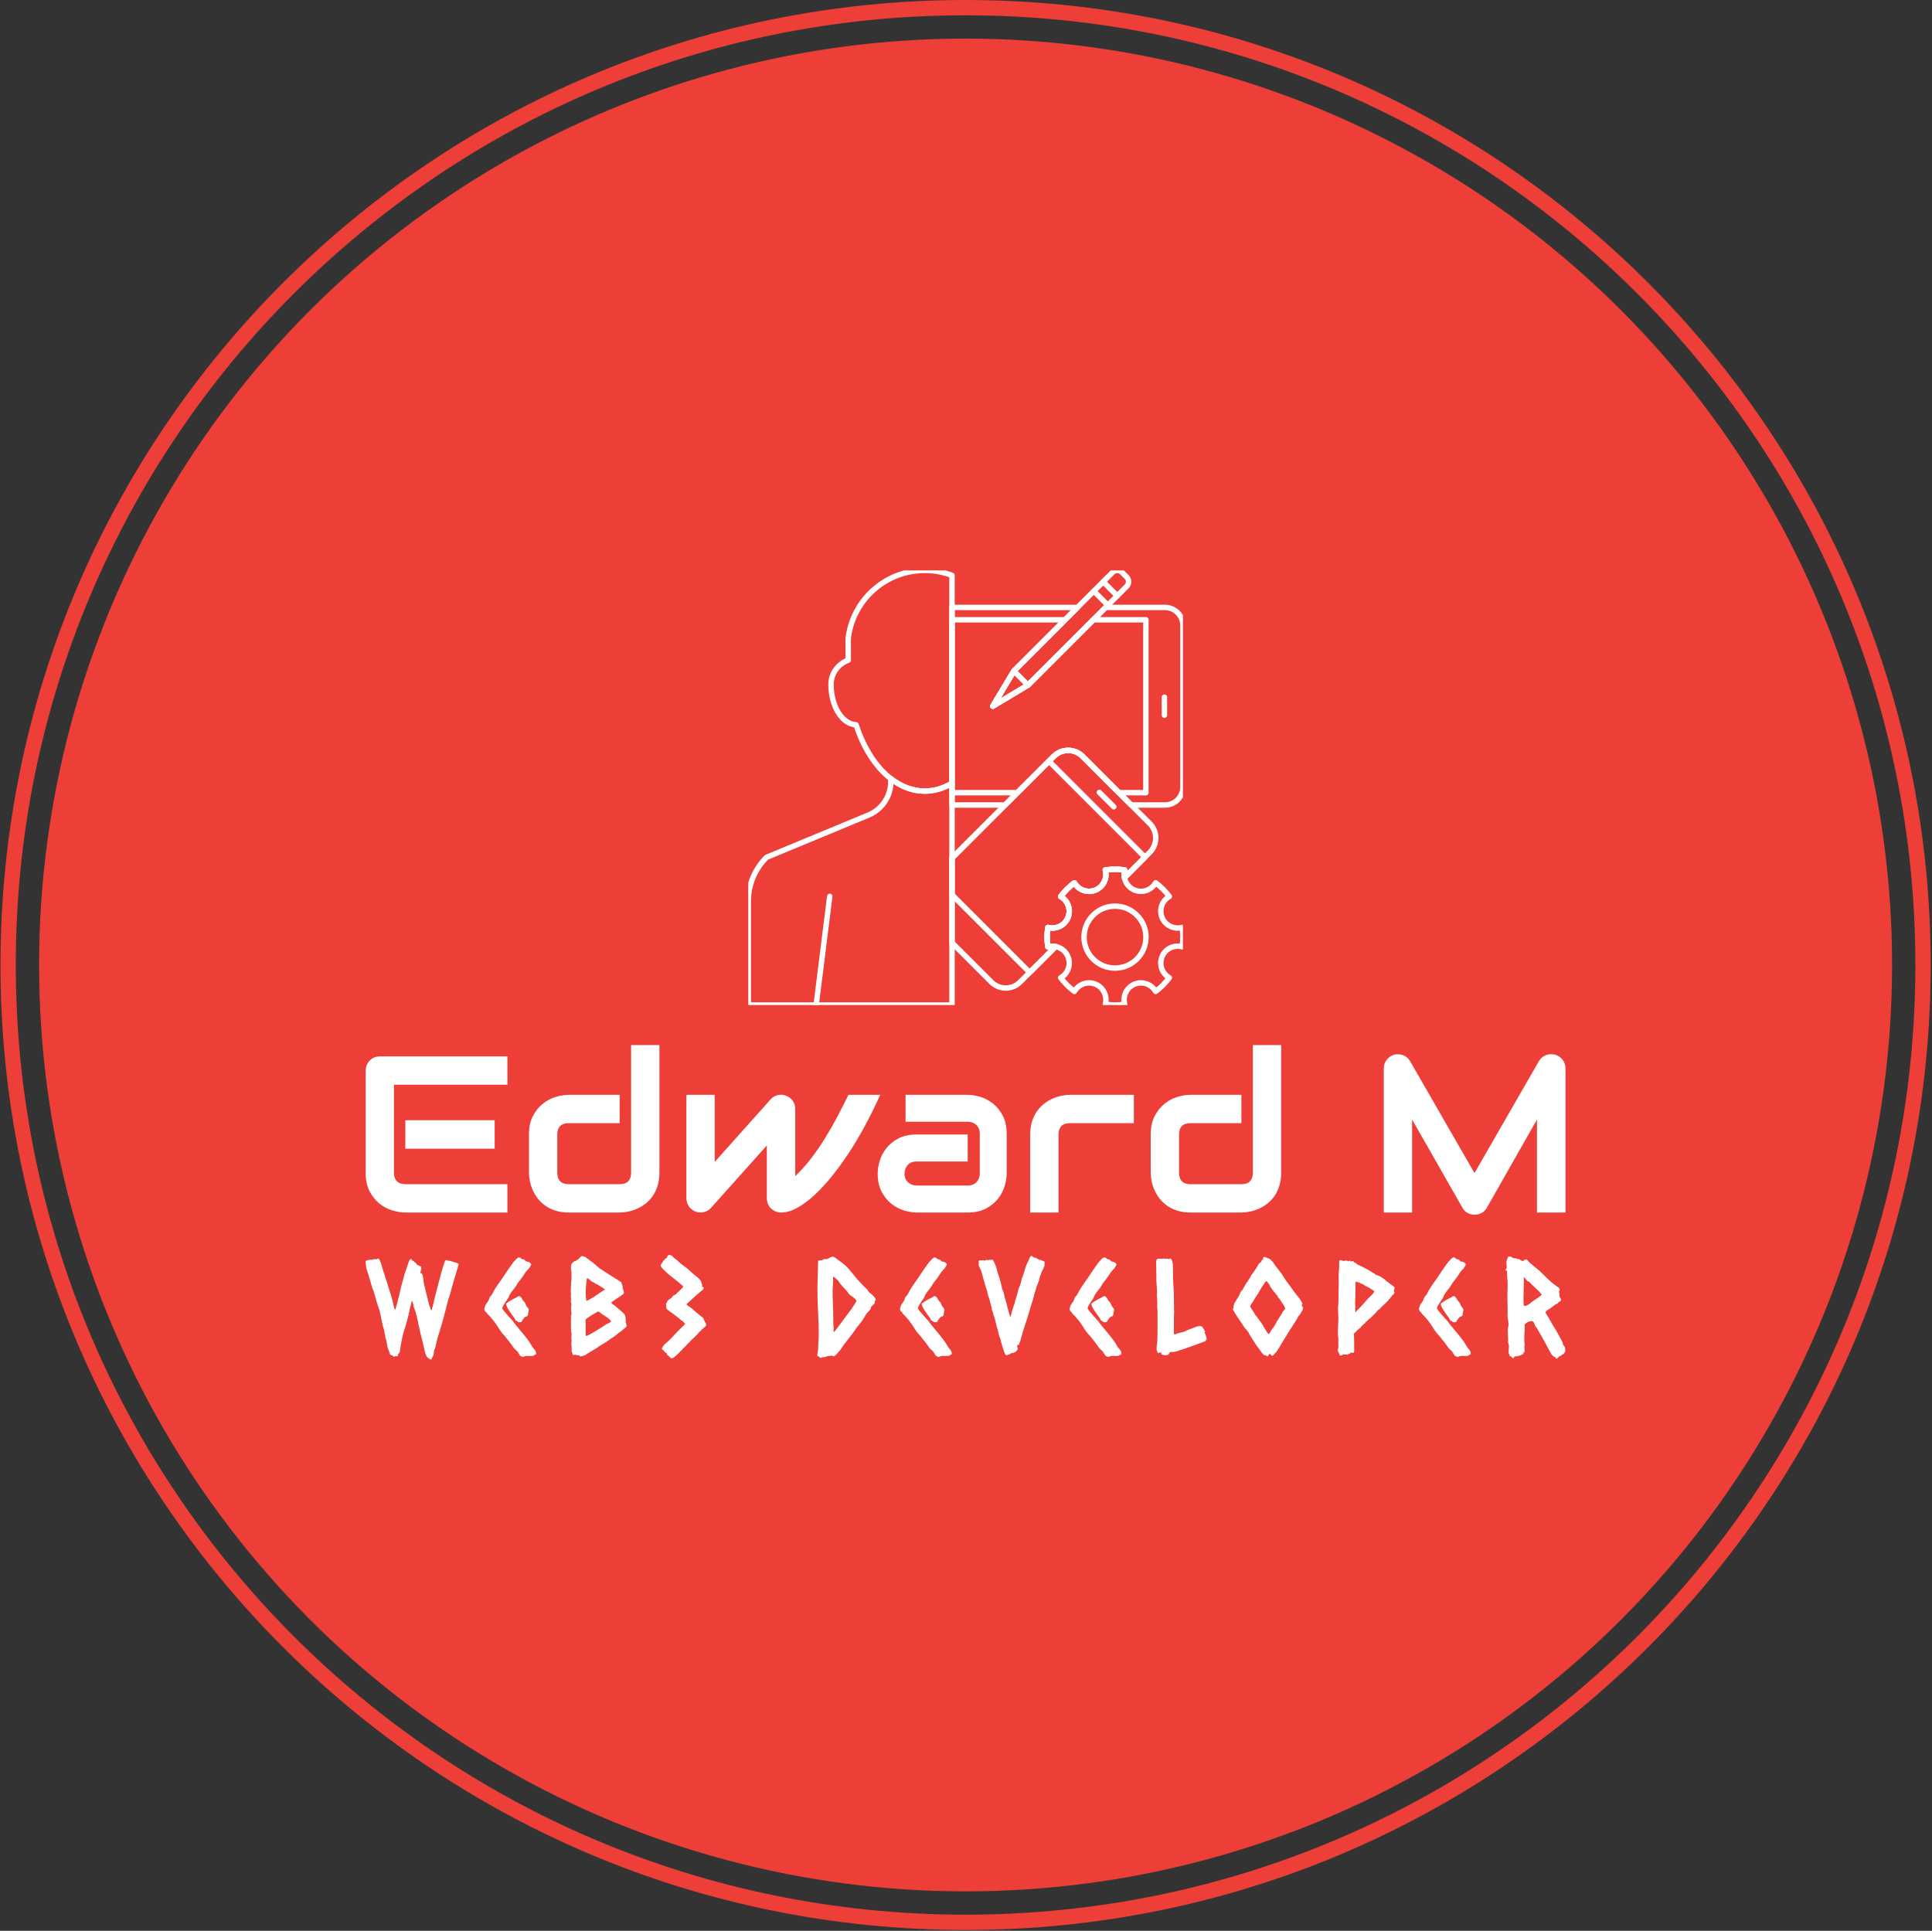 <svg xmlns="http://www.w3.org/2000/svg" version="1.1" xmlns:xlink="http://www.w3.org/1999/xlink" xmlns:svgjs="http://svgjs.dev/svgjs" width="2000" height="1999" viewBox="0 0 2000 1999"><rect x="0" y="0" width="2000" height="1999" fill="#333333" stroke="none"/><g transform="matrix(1,0,0,1,-0.431,-0.431)"><svg viewBox="0 0 343 343" data-background-color="#ffffff" preserveAspectRatio="xMidYMid meet" height="1999" width="2000" xmlns="http://www.w3.org/2000/svg" xmlns:xlink="http://www.w3.org/1999/xlink"><g id="tight-bounds" transform="matrix(1,0,0,1,0.074,0.074)"><svg viewBox="0 0 342.852 342.852" height="342.852" width="342.852"><g><svg></svg></g><g><svg viewBox="0 0 342.852 342.852" height="342.852" width="342.852"><g><path d="M0 171.426c0-94.676 76.75-171.426 171.426-171.426 94.676 0 171.426 76.75 171.426 171.426 0 94.676-76.75 171.426-171.426 171.426-94.676 0-171.426-76.75-171.426-171.426zM171.426 340.134c93.175 0 168.708-75.533 168.708-168.708 0-93.175-75.533-168.708-168.708-168.709-93.175 0-168.708 75.533-168.709 168.709 0 93.175 75.533 168.708 168.709 168.708z" data-fill-palette-color="tertiary" fill="#ee3e38" stroke="transparent"></path><ellipse rx="164.569" ry="164.569" cx="171.426" cy="171.426" fill="#ee3e38" stroke="transparent" stroke-width="0" fill-opacity="1" data-fill-palette-color="tertiary"></ellipse></g><g transform="matrix(1,0,0,1,64.847,101.328)"><svg viewBox="0 0 213.158 140.195" height="140.195" width="213.158"><g><svg viewBox="0 0 213.158 140.195" height="140.195" width="213.158"><g><svg viewBox="0 0 213.158 140.195" height="140.195" width="213.158"><g transform="matrix(1,0,0,1,0,84.326)"><svg viewBox="0 0 213.158 55.87" height="55.87" width="213.158"><g id="textblocktransform"><svg viewBox="0 0 213.158 55.87" height="55.87" width="213.158" id="textblock"><g><svg viewBox="0 0 213.158 30.133" height="30.133" width="213.158"><g transform="matrix(1,0,0,1,0,0)"><svg width="213.158" viewBox="3.54 -37.55 269.05 38.04" height="30.133" data-palette-color="#ffffff"><path d="M32.47-20.7L32.47-14.31 12.43-14.31 12.43-20.7 32.47-20.7ZM35.33-6.35L35.33 0 12.43 0Q11.11 0 9.55-0.46 7.98-0.93 6.65-1.99 5.32-3.05 4.43-4.75 3.54-6.45 3.54-8.91L3.54-8.91 3.54-31.81Q3.54-32.47 3.78-33.06 4.03-33.64 4.46-34.08 4.88-34.52 5.47-34.77 6.05-35.01 6.74-35.01L6.74-35.01 35.33-35.01 35.33-28.66 9.89-28.66 9.89-8.91Q9.89-7.67 10.55-7.01 11.21-6.35 12.48-6.35L12.48-6.35 35.33-6.35ZM69.41-37.55L69.41-8.91Q69.41-7.28 68.99-5.97 68.58-4.66 67.89-3.67 67.21-2.69 66.31-1.99 65.4-1.29 64.41-0.85 63.43-0.42 62.41-0.21 61.4 0 60.5 0L60.5 0 49.05 0Q47.41 0 46.12-0.42 44.82-0.83 43.83-1.53 42.84-2.22 42.15-3.13 41.45-4.03 41.01-5.02 40.57-6.01 40.37-7.02 40.16-8.03 40.16-8.91L40.16-8.91 40.16-17.5Q40.16-19.95 41.05-21.64 41.94-23.34 43.27-24.4 44.6-25.46 46.16-25.93 47.73-26.39 49.05-26.39L49.05-26.39 60.5-26.39 60.5-20.04 49.09-20.04Q47.82-20.04 47.17-19.4 46.51-18.75 46.51-17.5L46.51-17.5 46.51-8.96Q46.51-7.67 47.15-7.01 47.8-6.35 49.05-6.35L49.05-6.35 60.5-6.35Q61.79-6.35 62.42-7.01 63.06-7.67 63.06-8.91L63.06-8.91 63.06-37.55 69.41-37.55ZM111.81-26.39L118.92-26.39Q117.4-23 115.64-19.71 113.89-16.43 111.97-13.5 110.05-10.57 108.05-8.09 106.05-5.62 104.08-3.82 102.12-2.03 100.25-1.01 98.38 0 96.72 0L96.72 0Q96.04 0 95.45-0.24 94.87-0.49 94.43-0.92 93.99-1.34 93.75-1.93 93.5-2.51 93.5-3.2L93.5-3.2 93.5-15.04 80.9-0.95Q80.41-0.46 79.84-0.23 79.27 0 78.66 0L78.66 0Q78 0 77.42-0.24 76.85-0.49 76.41-0.92 75.97-1.34 75.72-1.93 75.46-2.51 75.46-3.2L75.46-3.2 75.46-26.39 81.81-26.39 81.81-11.35 94.45-25.49Q95.14-26.17 96.08-26.35 97.02-26.54 97.92-26.15L97.92-26.15Q98.82-25.78 99.35-24.99 99.87-24.19 99.87-23.24L99.87-23.24 99.87-8.15Q101.92-10.13 103.58-12.33 105.24-14.53 106.67-16.86 108.1-19.19 109.36-21.59 110.62-24 111.81-26.39L111.81-26.39ZM147.28-17.65L147.28-8.74Q147.28-7.42 146.82-5.9 146.35-4.37 145.32-3.06 144.28-1.76 142.61-0.88 140.93 0 138.54 0L138.54 0 127.09 0Q125.77 0 124.25-0.46 122.72-0.93 121.42-1.97 120.11-3 119.23-4.68 118.35-6.35 118.35-8.74L118.35-8.74Q118.35-10.06 118.82-11.6 119.28-13.13 120.32-14.44 121.35-15.75 123.03-16.63 124.7-17.5 127.09-17.5L127.09-17.5 138.54-17.5 138.54-11.45 127.09-11.45Q125.8-11.45 125.09-10.66 124.38-9.86 124.38-8.69L124.38-8.69Q124.38-7.45 125.2-6.75 126.02-6.05 127.14-6.05L127.14-6.05 138.54-6.05Q139.84-6.05 140.54-6.84 141.25-7.62 141.25-8.79L141.25-8.79 141.25-17.65Q141.25-18.9 140.48-19.63 139.71-20.36 138.54-20.36L138.54-20.36 124.6-20.36 124.6-26.39 138.54-26.39Q139.86-26.39 141.39-25.93 142.91-25.46 144.22-24.43 145.52-23.39 146.4-21.72 147.28-20.04 147.28-17.65L147.28-17.65ZM175.8-26.39L175.8-20.04 161.51-20.04Q160.22-20.04 159.56-19.4 158.9-18.75 158.9-17.5L158.9-17.5 158.9 0 152.55 0 152.55-17.5Q152.55-19.14 152.97-20.43 153.38-21.73 154.08-22.72 154.78-23.71 155.68-24.4 156.58-25.1 157.57-25.54 158.56-25.98 159.57-26.18 160.59-26.39 161.46-26.39L161.46-26.39 175.8-26.39ZM208.83-37.55L208.83-8.91Q208.83-7.28 208.41-5.97 208-4.66 207.31-3.67 206.63-2.69 205.72-1.99 204.82-1.29 203.83-0.85 202.84-0.42 201.83-0.21 200.82 0 199.91 0L199.91 0 188.46 0Q186.83 0 185.53-0.42 184.24-0.83 183.25-1.53 182.26-2.22 181.57-3.13 180.87-4.03 180.43-5.02 179.99-6.01 179.78-7.02 179.58-8.03 179.58-8.91L179.58-8.91 179.58-17.5Q179.58-19.95 180.47-21.64 181.36-23.34 182.69-24.4 184.02-25.46 185.58-25.93 187.15-26.39 188.46-26.39L188.46-26.39 199.91-26.39 199.91-20.04 188.51-20.04Q187.24-20.04 186.58-19.4 185.93-18.75 185.93-17.5L185.93-17.5 185.93-8.96Q185.93-7.67 186.57-7.01 187.22-6.35 188.46-6.35L188.46-6.35 199.91-6.35Q201.21-6.35 201.84-7.01 202.48-7.67 202.48-8.91L202.48-8.91 202.48-37.55 208.83-37.55ZM272.59-32.3L272.59 0 266.19 0 266.19-20.85 254.94-1.05Q254.52-0.29 253.78 0.1 253.03 0.49 252.18 0.49L252.18 0.49Q251.35 0.49 250.63 0.1 249.91-0.29 249.49-1.05L249.49-1.05 238.19-20.85 238.19 0 231.84 0 231.84-32.3Q231.84-33.4 232.49-34.25 233.14-35.11 234.19-35.4L234.19-35.4Q234.7-35.52 235.21-35.49 235.72-35.45 236.2-35.27 236.68-35.08 237.07-34.75 237.46-34.42 237.73-33.96L237.73-33.96 252.18-8.84 266.63-33.96Q267.19-34.89 268.18-35.28 269.17-35.67 270.25-35.4L270.25-35.4Q271.27-35.11 271.93-34.25 272.59-33.4 272.59-32.3L272.59-32.3Z" opacity="1" transform="matrix(1,0,0,1,0,0)" fill="#ffffff" class="wordmark-text-0" data-fill-palette-color="quaternary" id="text-0"></path></svg></g></svg></g><g transform="matrix(1,0,0,1,0,37.247)"><svg viewBox="0 0 213.158 18.622" height="18.622" width="213.158"><g transform="matrix(1,0,0,1,0,0)"><svg width="213.158" viewBox="0.49 -37.99 455.5 39.8" height="18.622" data-palette-color="#ffffff"><path d="M31.45-35.79L31.49-35.99Q31.69-35.64 32.01-35.69 32.32-35.74 32.67-35.64L32.67-35.64 33.2-35.45Q33.5-35.4 33.64-35.33 33.79-35.25 33.94-35.16L33.94-35.16Q34.42-35.21 35.08-34.89 35.74-34.57 35.84-34.42L35.84-34.42Q35.25-32.37 34.64-30.44 34.03-28.52 33.5-26.56L33.5-26.56Q33.35-26.12 33.18-25.46 33.01-24.8 32.84-24.1 32.67-23.39 32.47-22.78 32.28-22.17 32.13-21.83L32.13-21.83 31.88-21.09Q31.01-17.58 30.08-14.14 29.15-10.69 28.03-7.18L28.03-7.18Q27.64-6.05 27.42-4.86 27.2-3.66 26.86-2.49L26.86-2.49Q26.46-1.9 26.44-1.46 26.42-1.03 26.37-0.59 26.32-0.15 26.2 0.24 26.07 0.63 25.78 0.78L25.78 0.78Q25.78 1.17 25.61 1.37 25.44 1.56 25.34 1.81L25.34 1.81Q24.95 1.81 24.54 1.46 24.12 1.12 23.78 0.83L23.78 0.83Q23.54 0.44 23.34-0.02 23.14-0.49 23.05-0.93L23.05-0.93Q22.61-2.93 22.12-4.88 21.63-6.84 21.14-8.79L21.14-8.79Q21.14-8.94 21.07-9.28 21-9.62 20.9-10.01 20.8-10.4 20.73-10.69 20.65-10.99 20.61-11.08L20.61-11.08Q20.31-12.94 19.85-14.77 19.38-16.6 18.7-18.31L18.7-18.31Q18.7-18.6 18.6-18.9 18.51-19.19 18.51-19.48L18.51-19.48Q18.41-19.68 18.36-19.97 18.31-20.26 18.12-20.36L18.12-20.36Q17.87-20.36 17.85-20.07 17.82-19.78 17.82-19.53L17.82-19.53Q17.48-18.41 17.29-17.68 17.09-16.94 17.04-16.21L17.04-16.21Q16.75-15.67 16.75-14.94L16.75-14.94Q16.6-14.7 16.55-14.36 16.5-14.01 16.41-13.72L16.41-13.72Q15.58-10.6 14.65-7.76L14.65-7.76Q14.55-7.42 14.5-7.06 14.45-6.69 14.36-6.3L14.36-6.3Q14.06-5.03 13.87-3.81 13.67-2.59 13.48-1.32L13.48-1.32Q13.38-0.88 13.28-0.73 13.18-0.59 13.09-0.54 12.99-0.49 12.92-0.46 12.84-0.44 12.84-0.29L12.84-0.29Q12.6 0.1 12.7 0.2 12.79 0.29 12.79 0.39L12.79 0.39Q12.79 0.49 12.52 0.51 12.26 0.54 12.16 0.54L12.16 0.54Q11.77 0.39 11.55 0.59 11.33 0.78 11.18 0.78L11.18 0.78Q11.04 0.54 10.84 0.37 10.64 0.2 10.55 0.29L10.55 0.29Q10.06 0.05 9.94 0 9.81-0.05 9.72-0.15L9.72-0.15Q9.62-0.78 9.35-1.39 9.08-2 8.89-2.59L8.89-2.59Q8.69-3.27 8.59-3.98 8.5-4.69 8.35-5.42L8.35-5.42Q8.25-5.76 8.08-6.25 7.91-6.74 7.91-7.03L7.91-7.03Q7.81-7.62 7.79-7.81 7.76-8.01 7.67-8.15L7.67-8.15Q7.67-8.94 7.32-9.94 6.98-10.94 6.84-11.77L6.84-11.77Q6.3-14.6 5.66-17.14L5.66-17.14Q5.57-17.53 5.42-17.87 5.27-18.21 5.13-18.6L5.13-18.6Q4.88-19.34 4.69-20.09 4.49-20.85 4.25-21.63L4.25-21.63Q4.05-22.27 3.88-22.88 3.71-23.49 3.52-24.17L3.52-24.17Q3.42-24.46 3.27-24.76 3.13-25.05 2.98-25.39L2.98-25.39Q2.78-26.07 2.64-26.68 2.49-27.29 2.29-27.88L2.29-27.88Q1.9-29.2 1.49-30.49 1.07-31.79 0.68-33.11L0.68-33.11Q0.68-33.45 0.63-33.62 0.59-33.79 0.63-34.03L0.63-34.03Q0.54-34.23 0.51-34.47 0.49-34.72 0.49-34.96L0.49-34.96 0.49-35.64Q0.73-35.74 1.27-35.91 1.81-36.08 2.05-36.08L2.05-36.08Q2.69-36.04 2.98-36.08 3.27-36.13 3.47-36.33L3.47-36.33Q3.61-36.33 3.74-36.28 3.86-36.23 4-36.23L4-36.23Q4.59-36.38 4.69-36.28L4.69-36.28Q4.88-36.33 4.98-36.45 5.08-36.57 5.32-36.57L5.32-36.57Q5.42-36.57 5.57-36.33 5.71-36.08 5.81-35.99L5.81-35.99Q5.91-35.74 6.01-35.52 6.1-35.3 6.2-35.06L6.2-35.06Q6.49-34.33 6.71-33.4 6.93-32.47 7.23-31.64L7.23-31.64Q7.47-31.1 7.62-30.49 7.76-29.88 7.96-29.3L7.96-29.3Q8.06-29.05 8.15-28.81 8.25-28.56 8.35-28.32L8.35-28.32Q8.5-27.73 8.67-27.22 8.84-26.71 8.98-26.17L8.98-26.17Q9.57-24.46 10.08-22.73 10.6-21 10.99-19.29L10.99-19.29Q11.08-18.8 11.23-18.16 11.38-17.53 11.67-17.14L11.67-17.14Q11.87-17.29 11.94-17.68 12.01-18.07 12.11-18.31L12.11-18.31Q12.21-18.6 12.28-18.9 12.35-19.19 12.45-19.48L12.45-19.48Q12.6-20.17 12.74-20.78 12.89-21.39 13.09-22.02L13.09-22.02Q13.33-23.1 13.57-24.19 13.82-25.29 14.11-26.42L14.11-26.42Q14.31-27.1 14.5-27.83 14.7-28.56 14.89-29.25L14.89-29.25Q14.99-29.59 15.06-29.93 15.14-30.27 15.23-30.66L15.23-30.66Q15.38-31.05 15.55-31.45 15.72-31.84 15.82-32.23L15.82-32.23Q16.16-33.2 16.46-34.2 16.75-35.21 17.19-36.08L17.19-36.08Q17.29-36.18 17.38-36.25 17.48-36.33 17.63-36.43L17.63-36.43Q18.07-36.04 18.21-35.82 18.36-35.6 18.7-35.6L18.7-35.6Q18.9-35.45 18.97-35.23 19.04-35.01 19.34-35.06L19.34-35.06Q19.48-34.96 19.56-34.79 19.63-34.62 19.82-34.52L19.82-34.52Q20.02-34.08 20.07-34.13 20.12-34.18 20.26-34.13L20.26-34.13Q20.36-33.98 20.83-33.79 21.29-33.59 21.48-33.5L21.48-33.5Q21.48-33.3 21.56-33.15 21.63-33.01 21.63-32.81L21.63-32.81Q21.63-32.57 21.46-31.98 21.29-31.4 21.19-31.05L21.19-31.05Q21.44-30.96 21.53-30.98 21.63-31.01 21.73-31.01L21.73-31.01Q22.22-30.18 22.34-29.17 22.46-28.17 22.56-27.34L22.56-27.34Q22.66-26.95 22.73-26.59 22.8-26.22 22.9-25.83L22.9-25.83Q23.14-24.85 23.36-23.9 23.58-22.95 23.83-21.97L23.83-21.97Q23.83-21.73 24.02-21.44L24.02-21.44Q24.02-21.14 24.19-20.48 24.37-19.82 24.56-19.12 24.76-18.41 25-17.77 25.24-17.14 25.39-16.85L25.39-16.85Q25.63-16.99 25.68-17.53 25.73-18.07 25.93-18.31L25.93-18.31Q26.51-20.9 27.17-23.44 27.83-25.98 28.52-28.61L28.52-28.61Q28.96-30.37 29.42-31.98 29.88-33.59 30.52-35.3L30.52-35.3Q30.62-35.5 30.62-35.89L30.62-35.89Q31.2-36.04 31.45-35.79L31.45-35.79ZM56.42-12.79L56.42-12.79Q56.52-12.55 57.13-11.77 57.74-10.99 58.52-10.06 59.3-9.13 60.01-8.28 60.72-7.42 61.01-7.03L61.01-7.03Q61.55-6.35 62.06-5.69 62.57-5.03 63.01-4.3L63.01-4.3 63.89-2.83Q64.28-2.34 64.6-2 64.92-1.66 65.11-1.07L65.11-1.07Q65.21-0.68 65.21-0.54L65.21-0.54Q65.21-0.2 64.97-0.05L64.97-0.05Q64.58-0.05 64.55 0.07 64.53 0.2 64.33 0.29L64.33 0.29Q64.14 0.39 63.72 0.42 63.31 0.44 63.06 0.44L63.06 0.44Q62.62 0.44 61.96 0.42 61.3 0.39 60.91 0.54L60.91 0.54Q60.82 0.59 60.62 0.68 60.43 0.78 60.33 0.78L60.33 0.78Q59.94 0.78 59.77 0.66 59.6 0.54 59.3 0.49L59.3 0.49Q58.91 0.05 58.64-0.42 58.37-0.88 58.03-1.37L58.03-1.37Q57.69-1.71 57.35-1.98 57.01-2.25 56.76-2.59L56.76-2.59Q56.03-3.66 55.25-4.69 54.47-5.71 53.64-6.69L53.64-6.69Q53.25-7.23 52.81-7.67 52.37-8.11 51.98-8.64L51.98-8.64Q51.59-9.13 51.25-9.69 50.9-10.25 50.56-10.79L50.56-10.79Q50.27-11.23 49.78-11.94 49.29-12.65 48.71-13.35 48.12-14.06 47.54-14.7 46.95-15.33 46.56-15.67L46.56-15.67Q46.51-15.97 46.31-16.14 46.12-16.31 45.87-16.46L45.87-16.46Q45.78-16.7 45.66-16.92 45.53-17.14 45.53-17.38L45.53-17.38Q45.53-17.72 45.68-18.02L45.68-18.02Q45.78-18.21 45.8-18.38 45.83-18.55 45.92-18.75L45.92-18.75Q46.17-19.29 46.58-19.8 47-20.31 47.24-20.9L47.24-20.9Q47.34-21.04 47.34-21.22 47.34-21.39 47.44-21.53L47.44-21.53Q47.54-21.92 47.85-22.19 48.17-22.46 48.37-22.8L48.37-22.8Q48.61-23.19 48.83-23.61 49.05-24.02 49.29-24.51L49.29-24.51Q50.03-25.73 50.83-26.88 51.64-28.03 52.47-29.2L52.47-29.2Q53.1-30.18 53.71-31.08 54.32-31.98 54.96-32.91L54.96-32.91Q55.3-33.35 55.69-33.94 56.08-34.52 56.54-35.11 57.01-35.69 57.5-36.18 57.98-36.67 58.47-36.96L58.47-36.96Q59.2-37.01 59.45-36.65 59.69-36.28 60.18-36.28L60.18-36.28Q60.82-36.13 61.01-35.89 61.21-35.64 61.45-35.4L61.45-35.4Q62.13-35.4 62.55-35.16 62.96-34.91 63.36-34.42L63.36-34.42Q63.21-33.89 62.92-33.47 62.62-33.06 62.38-32.62L62.38-32.62Q61.99-32.42 61.82-32.08 61.65-31.74 61.3-31.54L61.3-31.54Q60.82-30.71 60.28-29.96 59.74-29.2 59.2-28.47L59.2-28.47Q58.91-28.03 58.59-27.69 58.28-27.34 58.03-26.95L58.03-26.95Q57.94-26.81 57.86-26.64 57.79-26.46 57.69-26.32L57.69-26.32Q57.11-25.39 56.42-24.58 55.74-23.78 55.15-22.8L55.15-22.8Q54.96-22.46 54.83-22.09 54.71-21.73 54.52-21.39L54.52-21.39Q54.32-21.09 53.96-20.61 53.59-20.12 53.25-19.56 52.91-18.99 52.64-18.48 52.37-17.97 52.37-17.63L52.37-17.63Q52.42-17.38 52.98-16.67 53.54-15.97 54.25-15.16 54.96-14.36 55.59-13.65 56.23-12.94 56.42-12.79ZM59.64-21.68L59.64-21.68Q59.99-20.95 60.38-20.41L60.38-20.41Q60.52-20.21 60.72-20.07 60.91-19.92 61.01-19.68L61.01-19.68Q61.11-19.58 61.21-19.26 61.3-18.95 61.4-18.8L61.4-18.8Q61.55-18.41 61.99-17.92 62.43-17.43 62.43-17.04L62.43-17.04Q62.43-16.8 62.33-16.5 62.23-16.21 62.18-15.97L62.18-15.97Q62.13-15.67 62.13-15.36 62.13-15.04 61.94-14.79L61.94-14.79Q61.7-14.55 61.4-14.5 61.11-14.45 60.87-14.26L60.87-14.26Q60.77-14.16 60.57-13.92 60.38-13.67 60.18-13.38 59.99-13.09 59.82-12.82 59.64-12.55 59.64-12.4L59.64-12.4Q59.06-12.35 58.89-12.38 58.72-12.4 58.52-12.35L58.52-12.35Q58.28-12.6 58.01-12.77 57.74-12.94 57.35-13.09L57.35-13.09Q57.25-13.48 56.91-13.99 56.57-14.5 56.32-14.84L56.32-14.84 55.98-15.28Q55.25-16.31 54.64-17.26 54.03-18.21 53.74-19.38L53.74-19.38Q54.66-20.07 55.18-20.41 55.69-20.75 56.28-21.04 56.86-21.34 57.42-21.61 57.98-21.88 58.47-22.27L58.47-22.27Q58.86-22.27 59.01-22.22 59.16-22.17 59.2-22.12 59.25-22.07 59.33-21.95 59.4-21.83 59.64-21.68ZM97.61-27.49L97.61-27.49Q97.61-26.95 97.83-26.59 98.05-26.22 98.05-25.93L98.05-25.93Q97.95-25.44 98.24-24.78 98.54-24.12 98.54-23.44L98.54-23.44Q98.44-23.14 97.78-22.68 97.12-22.22 96.32-21.68 95.51-21.14 94.75-20.63 94-20.12 93.7-19.82L93.7-19.82Q93.95-19.43 94.31-19.19 94.68-18.95 95.02-18.7L95.02-18.7Q95.31-18.46 95.88-17.99 96.44-17.53 97.05-16.99 97.66-16.46 98.17-15.97 98.68-15.48 98.83-15.23L98.83-15.23Q98.93-15.19 99-14.89 99.07-14.6 99.12-14.23 99.17-13.87 99.2-13.53 99.22-13.18 99.22-13.09L99.22-13.09Q99.17-12.55 99.24-12.3 99.32-12.06 99.39-11.79 99.46-11.52 99.51-11.28 99.56-11.04 99.56-11.04L99.56-11.04Q99.56-10.74 99.29-10.5 99.03-10.25 98.78-10.06L98.78-10.06Q98.54-9.86 98.32-9.67 98.1-9.47 97.85-9.23L97.85-9.23Q97.56-8.98 97.19-8.76 96.83-8.54 96.53-8.3L96.53-8.3Q96.34-8.2 96.19-8.03 96.05-7.86 95.9-7.76L95.9-7.76Q95.46-7.37 94.92-7.01 94.39-6.64 93.9-6.35L93.9-6.35Q93.36-6.01 92.87-5.64 92.38-5.27 91.85-4.88L91.85-4.88Q91.12-4.44 90.41-4.03 89.7-3.61 89.02-3.17L89.02-3.17Q88.67-2.93 88.36-2.69 88.04-2.44 87.7-2.25L87.7-2.25Q86.72-1.71 85.74-1.12 84.77-0.54 83.84 0.15L83.84 0.15Q83.06 0.34 82.72 0.46 82.37 0.59 82.03 0.59L82.03 0.59Q81.74 0.59 81.67 0.37 81.59 0.15 81.4 0.15L81.4 0.15Q80.67 0.24 80.59 0.17 80.52 0.1 80.37 0L80.37 0Q79.64 0.1 79.15 0L79.15 0Q79.01-0.24 78.96-0.61 78.91-0.98 78.66-1.22L78.66-1.22Q78.76-1.71 78.69-2.15 78.62-2.59 78.71-3.03L78.71-3.03Q78.57-3.61 78.57-4.1L78.57-4.1Q78.57-4.74 78.71-5.42L78.71-5.42Q78.57-5.86 78.57-6.3L78.57-6.3Q78.57-6.69 78.62-7.08 78.66-7.47 78.66-7.86L78.66-7.86Q78.66-8.35 78.47-8.74L78.47-8.74Q78.47-9.62 78.44-10.47 78.42-11.33 78.42-12.21L78.42-12.21Q78.42-12.6 78.42-12.99 78.42-13.38 78.47-13.82L78.47-13.82Q78.42-14.06 78.42-14.55L78.42-14.55Q78.42-14.84 78.52-15.06 78.62-15.28 78.62-15.53L78.62-15.53Q78.62-16.06 78.54-16.55 78.47-17.04 78.47-17.58L78.47-17.58Q78.47-18.07 78.54-18.51 78.62-18.95 78.62-19.43L78.62-19.43Q78.47-19.63 78.42-19.87 78.37-20.12 78.37-20.36L78.37-20.36Q78.37-20.56 78.47-20.95L78.47-20.95Q78.47-21.34 78.42-21.78 78.37-22.22 78.37-22.61L78.37-22.61Q78.37-22.8 78.4-22.95 78.42-23.1 78.47-23.29L78.47-23.29Q78.37-23.63 78.37-23.97 78.37-24.32 78.37-24.66L78.37-24.66Q78.37-25.1 78.42-25.56 78.47-26.03 78.47-26.46L78.47-26.46Q78.42-27.2 78.49-27.61 78.57-28.03 78.62-28.47L78.62-28.47 78.62-31.25Q78.62-31.64 78.52-32.1 78.42-32.57 78.42-33.01L78.42-33.01Q78.42-33.25 78.47-33.74 78.52-34.23 78.62-34.47L78.62-34.47Q79.3-35.5 80.23-35.64L80.23-35.64Q80.42-35.74 80.52-35.91 80.62-36.08 80.96-36.08L80.96-36.08Q81.54-36.57 81.74-36.84 81.94-37.11 82.23-37.35L82.23-37.35Q82.37-37.35 82.5-37.43 82.62-37.5 82.81-37.5L82.81-37.5Q83.16-37.4 83.38-37.3 83.6-37.21 83.84-37.16L83.84-37.16Q84.82-36.43 85.77-35.72 86.72-35.01 87.7-34.23L87.7-34.23Q88.14-33.84 88.55-33.45 88.97-33.06 89.41-32.71L89.41-32.71Q89.65-32.57 89.94-32.42 90.24-32.28 90.48-32.08L90.48-32.08Q91.02-31.74 91.55-31.37 92.09-31.01 92.63-30.66L92.63-30.66 96.14-28.47Q96.53-28.22 96.9-27.98 97.27-27.73 97.61-27.49ZM90.63-25.39L90.63-25.39Q89.89-25.73 89.24-26.22 88.58-26.71 87.84-26.95L87.84-26.95Q87.45-27.34 87.01-27.49 86.57-27.64 86.18-27.93L86.18-27.93Q85.74-28.32 85.4-28.61 85.06-28.91 84.52-29.15L84.52-29.15Q84.28-27.64 84.16-26.2 84.03-24.76 84.03-23.29L84.03-23.29Q84.03-21.78 84.33-20.41L84.33-20.41Q84.87-20.65 85.35-20.95 85.84-21.24 86.33-21.53L86.33-21.53Q86.53-21.63 86.7-21.73 86.87-21.83 87.11-21.92L87.11-21.92Q87.36-22.12 87.6-22.31 87.84-22.51 88.09-22.66L88.09-22.66Q88.62-23.05 89.14-23.36 89.65-23.68 90.19-24.07L90.19-24.07Q90.43-24.27 90.72-24.39 91.02-24.51 91.31-24.76L91.31-24.76Q91.26-24.95 90.99-25.07 90.72-25.2 90.63-25.39ZM89.21-16.26L89.21-16.26Q89.06-16.26 88.92-16.33 88.77-16.41 88.58-16.41L88.58-16.41Q87.99-16.02 87.48-15.75 86.96-15.48 86.43-15.14L86.43-15.14Q86.18-14.99 85.94-14.79 85.7-14.6 85.45-14.5L85.45-14.5Q84.82-14.11 84.47-13.84 84.13-13.57 83.94-13.18L83.94-13.18Q84.03-11.82 84.01-10.45 83.99-9.08 83.99-7.67L83.99-7.67Q83.99-7.42 84.13-7.13L84.13-7.13Q84.57-7.18 85.7-7.79 86.82-8.4 88.06-9.18 89.31-9.96 90.46-10.69 91.6-11.43 92.14-11.77L92.14-11.77Q92.53-11.87 93.04-12.16 93.56-12.45 93.65-12.84L93.65-12.84Q92.73-13.92 91.51-14.62 90.28-15.33 89.21-16.26ZM128.3-26.32L128.1-25.98Q128.3-25.88 128.45-25.81 128.59-25.73 128.74-25.68L128.74-25.68Q128.74-25.49 128.76-25.37 128.79-25.24 128.79-25.15L128.79-25.15 128.45-24.61Q128.15-24.46 127.47-23.88 126.78-23.29 126-22.61 125.22-21.92 124.54-21.29 123.86-20.65 123.61-20.41L123.61-20.41Q123.32-20.07 122.9-19.82 122.49-19.58 122.34-19.14L122.34-19.14Q122.59-18.75 122.9-18.58 123.22-18.41 123.61-18.16L123.61-18.16Q124.25-17.68 124.83-17.14 125.42-16.6 126-16.11L126-16.11Q126.69-15.58 127.27-15.06 127.86-14.55 128.54-14.11L128.54-14.11Q128.64-13.87 128.79-13.67 128.93-13.48 128.88-13.23L128.88-13.23Q128.98-12.99 129.13-12.84 129.28-12.7 129.28-12.4L129.28-12.4Q129.47-12.26 129.59-12.01 129.71-11.77 129.86-11.52L129.86-11.52Q129.76-11.28 129.67-11.13 129.57-10.99 129.47-10.74L129.47-10.74Q129.08-10.5 128.76-10.16 128.45-9.81 128.01-9.57L128.01-9.57Q127.86-9.18 127.57-8.98 127.27-8.79 127.03-8.54L127.03-8.54 126.3-7.67Q125.95-7.32 125.66-7.06 125.37-6.79 125.12-6.49L125.12-6.49Q124.73-6.1 124.37-5.83 124-5.57 123.66-5.03L123.66-5.03Q123.03-4.44 122.66-4.1 122.29-3.76 122.05-3.37L122.05-3.37Q121.56-2.93 121.24-2.66 120.93-2.39 120.73-2L120.73-2Q120.29-1.56 119.97-1.32 119.66-1.07 119.41-0.68L119.41-0.68Q119.02-0.44 118.83-0.15L118.83-0.15Q118.19 0.44 117.75 0.81 117.31 1.17 116.78 1.37L116.78 1.37Q116.19 1.27 115.9 0.83 115.6 0.39 115.07 0.15L115.07 0.15Q114.97 0 114.87-0.27 114.77-0.54 114.63-0.63L114.63-0.63Q114.09-0.98 114.04-1.07 113.99-1.17 113.89-1.27L113.89-1.27Q113.7-1.71 113.53-1.73 113.36-1.76 113.26-1.81L113.26-1.81Q113.21-1.86 113.09-2.08 112.97-2.29 112.92-2.39L112.92-2.39Q113.31-3.22 113.72-3.69 114.14-4.15 114.82-4.69L114.82-4.69Q115.7-5.42 116.6-6.42 117.51-7.42 118.34-8.25L118.34-8.25Q119.17-9.18 120.07-10.01 120.97-10.84 121.8-11.77L121.8-11.77Q121.41-12.16 121.07-12.52 120.73-12.89 120.24-13.09L120.24-13.09Q120.05-13.33 119.44-13.84 118.83-14.36 118.12-14.89 117.41-15.43 116.78-15.89 116.14-16.36 115.9-16.46L115.9-16.46Q115.65-16.8 115.33-16.97 115.02-17.14 114.77-17.43L114.77-17.43Q114.77-17.63 114.65-17.8 114.53-17.97 114.53-18.16L114.53-18.16Q114.77-18.8 114.63-18.87 114.48-18.95 114.48-19.19L114.48-19.19Q114.48-19.43 114.75-19.73 115.02-20.02 115.02-20.41L115.02-20.41Q115.41-20.8 115.82-21.07 116.24-21.34 116.63-21.68L116.63-21.68Q116.82-21.92 116.97-22.14 117.12-22.36 117.31-22.51L117.31-22.51Q117.85-22.8 118.19-22.9L118.19-22.9Q118.87-23.68 119.63-24.34 120.39-25 121.07-25.78L121.07-25.78Q120.97-26.17 120.66-26.37 120.34-26.56 120.1-26.86L120.1-26.86Q119.75-27.1 119.51-27.34 119.27-27.59 118.97-27.83L118.97-27.83Q118.29-28.32 117.34-29.05 116.38-29.79 115.43-30.62 114.48-31.45 113.67-32.25 112.87-33.06 112.48-33.74L112.48-33.74Q112.48-33.94 112.55-34.08 112.62-34.23 112.62-34.42L112.62-34.42Q113.16-35.01 113.31-35.25 113.45-35.5 113.55-35.79L113.55-35.79Q113.94-35.99 114.16-36.35 114.38-36.72 114.87-36.77L114.87-36.77Q114.97-36.91 114.94-37.06 114.92-37.21 114.97-37.35L114.97-37.35Q115.11-37.5 115.29-37.7 115.46-37.89 115.6-37.99L115.6-37.99Q115.95-37.94 116.21-37.84 116.48-37.74 116.73-37.65L116.73-37.65Q117.17-37.11 117.75-36.67 118.34-36.23 118.87-35.79L118.87-35.79Q119.07-35.6 119.22-35.42 119.36-35.25 119.56-35.11L119.56-35.11Q120.53-34.23 121.66-33.47 122.78-32.71 123.76-31.69L123.76-31.69Q124.73-30.76 125.83-29.93 126.93-29.1 127.76-28.03L127.76-28.03Q127.81-27.73 127.93-27.47 128.05-27.2 128.15-26.86L128.15-26.86Q128.15-26.42 128.3-26.32L128.3-26.32ZM172.15 0.59L172.15 0.59Q171.95 0.39 171.95 0.05L171.95 0.05Q171.95-0.2 171.98-0.37 172-0.54 172.05-0.78L172.05-0.78Q172.29-1.9 172.29-3.05 172.29-4.2 172.39-5.32L172.39-5.32Q172.44-6.01 172.47-6.69 172.49-7.37 172.49-8.06L172.49-8.06Q172.49-12.11 172.25-16.14 172-20.17 172-24.27L172-24.27Q172-27.1 172.1-29.96 172.2-32.81 172.25-35.69L172.25-35.69Q172.69-35.94 173.32-35.89 173.95-35.84 174.35-36.33L174.35-36.33Q174.59-36.38 174.83-36.35 175.08-36.33 175.32-36.33L175.32-36.33Q175.86-36.33 176.35-36.67 176.84-37.01 177.42-37.26L177.42-37.26Q177.71-37.16 177.84-37.18 177.96-37.21 178.1-37.21L178.1-37.21Q178.25-37.21 178.74-36.87 179.23-36.52 179.81-36.08 180.4-35.64 180.91-35.25 181.43-34.86 181.57-34.77L181.57-34.77Q182.79-33.84 183.74-32.74 184.7-31.64 185.62-30.52L185.62-30.52Q186.5-29.39 187.53-28.25 188.55-27.1 189.53-26.12L189.53-26.12Q189.87-25.73 190.24-25.44 190.6-25.15 190.95-24.76L190.95-24.76Q191.09-24.56 191.22-24.34 191.34-24.12 191.48-23.88L191.48-23.88Q191.78-23.54 192.17-23.29 192.56-23.05 192.9-22.71L192.9-22.71Q193.14-22.51 193.63-21.92 194.12-21.34 194.12-21.04L194.12-21.04Q194.12-20.85 194.02-20.7 193.93-20.56 193.83-20.36L193.83-20.36Q193.78-20.21 193.78-19.92 193.78-19.63 193.73-19.53L193.73-19.53Q193.24-19.14 193.19-19.04 193.14-18.95 193.05-18.85L193.05-18.85Q192.9-18.65 192.68-18.53 192.46-18.41 192.36-18.16L192.36-18.16Q192.27-18.02 192.29-17.87 192.31-17.72 192.22-17.53L192.22-17.53Q191.97-16.99 191.44-16.5 190.9-16.02 190.51-15.43L190.51-15.43Q189.97-14.55 189.43-13.67 188.9-12.79 188.21-11.96L188.21-11.96Q187.92-11.57 187.6-11.21 187.28-10.84 186.99-10.45L186.99-10.45Q186.75-10.16 186.55-9.84 186.36-9.52 186.11-9.13L186.11-9.13Q185.58-8.45 185.09-7.79 184.6-7.13 184.06-6.45L184.06-6.45Q183.48-5.62 182.79-4.81 182.11-4 181.57-3.17L181.57-3.17Q181.03-2.29 180.45-1.56 179.86-0.83 179.18-0.15L179.18-0.15Q178.98 0 178.69 0.29 178.4 0.59 178.1 0.59L178.1 0.59Q177.91 0.59 177.79 0.44 177.67 0.29 177.42 0.29L177.42 0.29Q177.37 0.29 177.13 0.34 176.88 0.39 176.54 0.44L176.54 0.44 175.66 0.54Q174.88 0.93 174.54 0.9 174.2 0.88 173.86 0.93L173.86 0.93Q173.66 0.98 173.54 1.07 173.42 1.17 173.27 1.17L173.27 1.17Q172.93 1.17 172.73 0.85 172.54 0.54 172.15 0.59ZM186.8-20.51L186.8-20.51Q186.8-20.75 186.33-21.19 185.87-21.63 185.62-21.83L185.62-21.83Q185.28-22.12 184.82-22.39 184.35-22.66 184.06-23L184.06-23Q183.82-23.29 183.6-23.61 183.38-23.93 183.13-24.22L183.13-24.22Q182.26-25.2 181.35-26.17 180.45-27.15 179.77-28.32L179.77-28.32Q179.33-28.61 178.94-29 178.54-29.39 178.01-29.64L178.01-29.64Q177.91-29.35 177.93-29.03 177.96-28.71 177.96-28.42L177.96-28.42Q177.96-27.29 177.86-26.22 177.76-25.15 177.76-24.07L177.76-24.07Q177.76-21.44 177.89-18.87 178.01-16.31 178.01-13.72L178.01-13.72Q178.01-12.74 178.03-11.77 178.06-10.79 178.2-9.81L178.2-9.81Q178.1-9.52 178.1-9.28L178.1-9.28Q178.1-9.03 178.2-8.64L178.2-8.64Q178.59-8.89 178.86-9.25 179.13-9.62 179.37-9.96L179.37-9.96Q180.2-11.04 181.01-12.13 181.82-13.23 182.65-14.36L182.65-14.36Q183.18-15.09 183.74-15.8 184.31-16.5 184.84-17.29L184.84-17.29Q184.99-17.48 185.31-17.97 185.62-18.46 185.94-18.97 186.26-19.48 186.53-19.92 186.8-20.36 186.8-20.51ZM214.21-12.79L214.21-12.79Q214.31-12.55 214.92-11.77 215.53-10.99 216.31-10.06 217.1-9.13 217.8-8.28 218.51-7.42 218.8-7.03L218.8-7.03Q219.34-6.35 219.85-5.69 220.37-5.03 220.81-4.3L220.81-4.3 221.68-2.83Q222.08-2.34 222.39-2 222.71-1.66 222.91-1.07L222.91-1.07Q223-0.68 223-0.54L223-0.54Q223-0.2 222.76-0.05L222.76-0.05Q222.37-0.05 222.34 0.07 222.32 0.2 222.12 0.29L222.12 0.29Q221.93 0.39 221.51 0.42 221.1 0.44 220.85 0.44L220.85 0.44Q220.42 0.44 219.76 0.42 219.1 0.39 218.71 0.54L218.71 0.54Q218.61 0.59 218.41 0.68 218.22 0.78 218.12 0.78L218.12 0.78Q217.73 0.78 217.56 0.66 217.39 0.54 217.1 0.49L217.1 0.49Q216.7 0.05 216.44-0.42 216.17-0.88 215.83-1.37L215.83-1.37Q215.48-1.71 215.14-1.98 214.8-2.25 214.56-2.59L214.56-2.59Q213.82-3.66 213.04-4.69 212.26-5.71 211.43-6.69L211.43-6.69Q211.04-7.23 210.6-7.67 210.16-8.11 209.77-8.64L209.77-8.64Q209.38-9.13 209.04-9.69 208.7-10.25 208.35-10.79L208.35-10.79Q208.06-11.23 207.57-11.94 207.09-12.65 206.5-13.35 205.91-14.06 205.33-14.7 204.74-15.33 204.35-15.67L204.35-15.67Q204.3-15.97 204.11-16.14 203.91-16.31 203.67-16.46L203.67-16.46Q203.57-16.7 203.45-16.92 203.33-17.14 203.33-17.38L203.33-17.38Q203.33-17.72 203.47-18.02L203.47-18.02Q203.57-18.21 203.59-18.38 203.62-18.55 203.72-18.75L203.72-18.75Q203.96-19.29 204.38-19.8 204.79-20.31 205.03-20.9L205.03-20.9Q205.13-21.04 205.13-21.22 205.13-21.39 205.23-21.53L205.23-21.53Q205.33-21.92 205.64-22.19 205.96-22.46 206.16-22.8L206.16-22.8Q206.4-23.19 206.62-23.61 206.84-24.02 207.09-24.51L207.09-24.51Q207.82-25.73 208.62-26.88 209.43-28.03 210.26-29.2L210.26-29.2Q210.89-30.18 211.5-31.08 212.11-31.98 212.75-32.91L212.75-32.91Q213.09-33.35 213.48-33.94 213.87-34.52 214.34-35.11 214.8-35.69 215.29-36.18 215.78-36.67 216.27-36.96L216.27-36.96Q217-37.01 217.24-36.65 217.49-36.28 217.97-36.28L217.97-36.28Q218.61-36.13 218.8-35.89 219-35.64 219.24-35.4L219.24-35.4Q219.93-35.4 220.34-35.16 220.76-34.91 221.15-34.42L221.15-34.42Q221-33.89 220.71-33.47 220.42-33.06 220.17-32.62L220.17-32.62Q219.78-32.42 219.61-32.08 219.44-31.74 219.1-31.54L219.1-31.54Q218.61-30.71 218.07-29.96 217.53-29.2 217-28.47L217-28.47Q216.7-28.03 216.39-27.69 216.07-27.34 215.83-26.95L215.83-26.95Q215.73-26.81 215.65-26.64 215.58-26.46 215.48-26.32L215.48-26.32Q214.9-25.39 214.21-24.58 213.53-23.78 212.94-22.8L212.94-22.8Q212.75-22.46 212.63-22.09 212.51-21.73 212.31-21.39L212.31-21.39Q212.11-21.09 211.75-20.61 211.38-20.12 211.04-19.56 210.7-18.99 210.43-18.48 210.16-17.97 210.16-17.63L210.16-17.63Q210.21-17.38 210.77-16.67 211.33-15.97 212.04-15.16 212.75-14.36 213.38-13.65 214.02-12.94 214.21-12.79ZM217.44-21.68L217.44-21.68Q217.78-20.95 218.17-20.41L218.17-20.41Q218.32-20.21 218.51-20.07 218.71-19.92 218.8-19.68L218.8-19.68Q218.9-19.58 219-19.26 219.1-18.95 219.19-18.8L219.19-18.8Q219.34-18.41 219.78-17.92 220.22-17.43 220.22-17.04L220.22-17.04Q220.22-16.8 220.12-16.5 220.02-16.21 219.98-15.97L219.98-15.97Q219.93-15.67 219.93-15.36 219.93-15.04 219.73-14.79L219.73-14.79Q219.49-14.55 219.19-14.5 218.9-14.45 218.66-14.26L218.66-14.26Q218.56-14.16 218.36-13.92 218.17-13.67 217.97-13.38 217.78-13.09 217.61-12.82 217.44-12.55 217.44-12.4L217.44-12.4Q216.85-12.35 216.68-12.38 216.51-12.4 216.31-12.35L216.31-12.35Q216.07-12.6 215.8-12.77 215.53-12.94 215.14-13.09L215.14-13.09Q215.04-13.48 214.7-13.99 214.36-14.5 214.12-14.84L214.12-14.84 213.77-15.28Q213.04-16.31 212.43-17.26 211.82-18.21 211.53-19.38L211.53-19.38Q212.46-20.07 212.97-20.41 213.48-20.75 214.07-21.04 214.65-21.34 215.22-21.61 215.78-21.88 216.27-22.27L216.27-22.27Q216.66-22.27 216.8-22.22 216.95-22.17 217-22.12 217.05-22.07 217.12-21.95 217.19-21.83 217.44-21.68ZM253.11-37.55L253.11-37.55Q253.5-37.55 253.67-37.38 253.84-37.21 253.94-36.96L253.94-36.96Q254.43-37.01 254.94-36.79 255.45-36.57 255.55-36.38L255.55-36.38Q255.94-36.33 256.04-36.18 256.13-36.04 256.33-35.99L256.33-35.99 256.87-36.04Q257.06-35.84 257.62-35.64 258.18-35.45 258.28-35.21L258.28-35.21Q258.18-34.96 258.21-34.69 258.23-34.42 258.23-34.08L258.23-34.08Q258.09-33.35 257.77-32.76 257.45-32.18 257.21-31.64L257.21-31.64Q257.06-31.4 256.99-31.1 256.92-30.81 256.82-30.57L256.82-30.57Q256.72-30.37 256.65-30.2 256.57-30.03 256.48-29.83L256.48-29.83Q256.48-29.59 256.38-29.32 256.28-29.05 256.18-28.81L256.18-28.81Q256.18-28.52 256.13-28.39 256.09-28.27 256.09-28.17L256.09-28.17Q255.16-25.93 254.62-23.97 254.08-22.02 253.55-20.07L253.55-20.07Q253.3-19.48 253.06-18.6 252.81-17.72 252.45-16.53 252.08-15.33 251.67-13.99 251.25-12.65 250.89-11.5 250.52-10.35 250.25-9.55 249.98-8.74 249.93-8.64L249.93-8.64Q249.79-7.81 249.49-6.96 249.2-6.1 249.01-5.18L249.01-5.18Q248.76-4.88 248.71-4.52 248.66-4.15 248.47-3.81L248.47-3.81Q248.08-3.86 247.83-3.61L247.83-3.61Q247.78-3.22 247.91-2.88 248.03-2.54 248.03-2.15L248.03-2.15Q247.83-1.61 247.54-1.46 247.25-1.32 247.15-0.98L247.15-0.98Q246.81-1.07 246.64-0.88 246.47-0.68 246.27-0.68L246.27-0.68Q245.68-0.83 245.59-0.49L245.59-0.49Q245.29-0.59 245.2-0.42 245.1-0.24 245-0.2L245-0.2Q244.61-0.2 244.39-0.02 244.17 0.15 243.88 0.2L243.88 0.2Q243.68 0.1 243.49-0.02 243.29-0.15 243.15-0.29L243.15-0.29Q242.85-1.12 242.61-1.93 242.36-2.73 242.12-3.56L242.12-3.56Q242.02-3.96 241.88-4.3 241.73-4.64 241.63-5.03L241.63-5.03Q241.58-5.27 241.58-5.44 241.58-5.62 241.53-5.81L241.53-5.81Q241.44-6.05 241.34-6.3 241.24-6.54 241.14-6.79L241.14-6.79Q240.75-7.86 240.56-8.98L240.56-8.98Q240.31-9.81 240.09-10.62 239.87-11.43 239.68-12.26L239.68-12.26Q239.53-12.94 239.34-13.7 239.14-14.45 238.85-15.04L238.85-15.04Q238.75-15.82 238.43-16.53 238.12-17.24 238.12-17.97L238.12-17.97Q237.87-18.75 237.7-19.53 237.53-20.31 237.29-21.09L237.29-21.09Q237.19-21.48 237.04-21.83 236.9-22.17 236.8-22.51L236.8-22.51Q236.65-22.95 236.55-23.44 236.46-23.93 236.36-24.41L236.36-24.41Q236.21-24.85 236.07-25.27 235.92-25.68 235.77-26.12L235.77-26.12Q235.53-26.95 235.31-27.76 235.09-28.56 234.85-29.39L234.85-29.39Q234.6-30.32 234.38-31.23 234.16-32.13 233.62-32.96L233.62-32.96Q233.48-33.2 233.4-33.52 233.33-33.84 233.18-34.13L233.18-34.13Q233.28-34.52 233.23-35.03 233.18-35.55 233.38-35.84L233.38-35.84Q233.87-35.84 234.55-35.86 235.24-35.89 235.58-35.79L235.58-35.79Q235.77-35.84 235.89-35.94 236.02-36.04 236.21-36.08L236.21-36.08Q236.51-35.94 236.8-35.94L236.8-35.94Q237.24-35.94 237.48-36.13L237.48-36.13Q238.02-35.89 238.07-36.04 238.12-36.18 238.31-36.18L238.31-36.18Q238.6-36.08 238.75-35.77 238.9-35.45 239.04-35.21L239.04-35.21Q239.58-34.23 239.85-33.28 240.12-32.32 240.41-31.25L240.41-31.25Q240.75-30.27 241.05-29.32 241.34-28.37 241.58-27.39L241.58-27.39Q241.73-26.9 241.83-26.42 241.93-25.93 242.02-25.44L242.02-25.44Q242.17-24.9 242.36-24.44 242.56-23.97 242.76-23.44L242.76-23.44Q242.85-22.9 242.95-22.39 243.05-21.88 243.19-21.34L243.19-21.34Q243.29-20.95 243.44-20.61 243.59-20.26 243.68-19.87L243.68-19.87Q243.78-19.48 243.88-19.07 243.98-18.65 244.07-18.26L244.07-18.26Q244.32-17.29 244.61-16.33 244.9-15.38 245.15-14.4L245.15-14.4Q245.39-14.55 245.44-14.94 245.49-15.33 245.64-15.58L245.64-15.58Q245.73-16.16 245.95-16.85 246.17-17.53 246.37-18.12L246.37-18.12Q246.42-18.36 246.49-18.55 246.56-18.75 246.66-18.99L246.66-18.99Q246.81-19.29 246.86-19.6 246.91-19.92 247-20.26L247-20.26Q247.2-20.95 247.42-21.63 247.64-22.31 247.83-23L247.83-23Q248.03-23.63 248.18-24.32 248.32-25 248.57-25.59L248.57-25.59Q248.81-26.12 248.98-26.61 249.15-27.1 249.3-27.64L249.3-27.64Q249.44-28.17 249.54-28.71 249.64-29.25 249.88-29.69L249.88-29.69Q249.98-29.93 250.1-30.25 250.23-30.57 250.32-30.86L250.32-30.86Q250.57-31.64 250.76-32.42 250.96-33.2 251.3-33.98L251.3-33.98Q251.54-34.67 251.89-35.3 252.23-35.94 252.47-36.62L252.47-36.62Q252.67-37.11 252.81-37.26 252.96-37.4 253.11-37.55ZM278.62-12.79L278.62-12.79Q278.72-12.55 279.33-11.77 279.94-10.99 280.72-10.06 281.5-9.13 282.21-8.28 282.92-7.42 283.21-7.03L283.21-7.03Q283.75-6.35 284.26-5.69 284.77-5.03 285.21-4.3L285.21-4.3 286.09-2.83Q286.48-2.34 286.8-2 287.12-1.66 287.31-1.07L287.31-1.07Q287.41-0.68 287.41-0.54L287.41-0.54Q287.41-0.2 287.17-0.05L287.17-0.05Q286.77-0.05 286.75 0.07 286.73 0.2 286.53 0.29L286.53 0.29Q286.34 0.39 285.92 0.42 285.51 0.44 285.26 0.44L285.26 0.44Q284.82 0.44 284.16 0.42 283.5 0.39 283.11 0.54L283.11 0.54Q283.01 0.59 282.82 0.68 282.62 0.78 282.53 0.78L282.53 0.78Q282.14 0.78 281.97 0.66 281.79 0.54 281.5 0.49L281.5 0.49Q281.11 0.05 280.84-0.42 280.57-0.88 280.23-1.37L280.23-1.37Q279.89-1.71 279.55-1.98 279.21-2.25 278.96-2.59L278.96-2.59Q278.23-3.66 277.45-4.69 276.67-5.71 275.84-6.69L275.84-6.69Q275.45-7.23 275.01-7.67 274.57-8.11 274.18-8.64L274.18-8.64Q273.79-9.13 273.44-9.69 273.1-10.25 272.76-10.79L272.76-10.79Q272.47-11.23 271.98-11.94 271.49-12.65 270.91-13.35 270.32-14.06 269.73-14.7 269.15-15.33 268.76-15.67L268.76-15.67Q268.71-15.97 268.51-16.14 268.32-16.31 268.07-16.46L268.07-16.46Q267.98-16.7 267.85-16.92 267.73-17.14 267.73-17.38L267.73-17.38Q267.73-17.72 267.88-18.02L267.88-18.02Q267.98-18.21 268-18.38 268.02-18.55 268.12-18.75L268.12-18.75Q268.37-19.29 268.78-19.8 269.2-20.31 269.44-20.9L269.44-20.9Q269.54-21.04 269.54-21.22 269.54-21.39 269.64-21.53L269.64-21.53Q269.73-21.92 270.05-22.19 270.37-22.46 270.56-22.8L270.56-22.8Q270.81-23.19 271.03-23.61 271.25-24.02 271.49-24.51L271.49-24.51Q272.22-25.73 273.03-26.88 273.84-28.03 274.67-29.2L274.67-29.2Q275.3-30.18 275.91-31.08 276.52-31.98 277.16-32.91L277.16-32.91Q277.5-33.35 277.89-33.94 278.28-34.52 278.74-35.11 279.21-35.69 279.69-36.18 280.18-36.67 280.67-36.96L280.67-36.96Q281.4-37.01 281.65-36.65 281.89-36.28 282.38-36.28L282.38-36.28Q283.01-36.13 283.21-35.89 283.41-35.64 283.65-35.4L283.65-35.4Q284.33-35.4 284.75-35.16 285.16-34.91 285.55-34.42L285.55-34.42Q285.41-33.89 285.11-33.47 284.82-33.06 284.58-32.62L284.58-32.62Q284.19-32.42 284.02-32.08 283.84-31.74 283.5-31.54L283.5-31.54Q283.01-30.71 282.48-29.96 281.94-29.2 281.4-28.47L281.4-28.47Q281.11-28.03 280.79-27.69 280.48-27.34 280.23-26.95L280.23-26.95Q280.13-26.81 280.06-26.64 279.99-26.46 279.89-26.32L279.89-26.32Q279.3-25.39 278.62-24.58 277.94-23.78 277.35-22.8L277.35-22.8Q277.16-22.46 277.03-22.09 276.91-21.73 276.72-21.39L276.72-21.39Q276.52-21.09 276.15-20.61 275.79-20.12 275.45-19.56 275.1-18.99 274.84-18.48 274.57-17.97 274.57-17.63L274.57-17.63Q274.62-17.38 275.18-16.67 275.74-15.97 276.45-15.16 277.16-14.36 277.79-13.65 278.42-12.94 278.62-12.79ZM281.84-21.68L281.84-21.68Q282.18-20.95 282.58-20.41L282.58-20.41Q282.72-20.21 282.92-20.07 283.11-19.92 283.21-19.68L283.21-19.68Q283.31-19.58 283.41-19.26 283.5-18.95 283.6-18.8L283.6-18.8Q283.75-18.41 284.19-17.92 284.63-17.43 284.63-17.04L284.63-17.04Q284.63-16.8 284.53-16.5 284.43-16.21 284.38-15.97L284.38-15.97Q284.33-15.67 284.33-15.36 284.33-15.04 284.14-14.79L284.14-14.79Q283.89-14.55 283.6-14.5 283.31-14.45 283.06-14.26L283.06-14.26Q282.97-14.16 282.77-13.92 282.58-13.67 282.38-13.38 282.18-13.09 282.01-12.82 281.84-12.55 281.84-12.4L281.84-12.4Q281.26-12.35 281.09-12.38 280.92-12.4 280.72-12.35L280.72-12.35Q280.48-12.6 280.21-12.77 279.94-12.94 279.55-13.09L279.55-13.09Q279.45-13.48 279.11-13.99 278.77-14.5 278.52-14.84L278.52-14.84 278.18-15.28Q277.45-16.31 276.84-17.26 276.23-18.21 275.93-19.38L275.93-19.38Q276.86-20.07 277.38-20.41 277.89-20.75 278.47-21.04 279.06-21.34 279.62-21.61 280.18-21.88 280.67-22.27L280.67-22.27Q281.06-22.27 281.21-22.22 281.35-22.17 281.4-22.12 281.45-22.07 281.53-21.95 281.6-21.83 281.84-21.68ZM318.93-8.35L318.93-8.35Q319.27-7.91 319.34-7.64 319.42-7.37 319.51-7.1 319.61-6.84 319.69-6.59 319.76-6.35 319.76-6.3L319.76-6.3Q319.76-5.96 319.64-5.74 319.51-5.52 319.27-5.18L319.27-5.18Q317.32-4.44 315.41-3.74 313.51-3.03 311.51-2.34L311.51-2.34Q310.97-2.2 310.53-2.03 310.09-1.86 309.55-1.76L309.55-1.76Q309.46-1.66 309.24-1.59 309.02-1.51 308.72-1.42 308.43-1.32 308.16-1.25 307.89-1.17 307.8-1.17L307.8-1.17Q307.41-1.07 306.94-1.1 306.48-1.12 306.04-1.07L306.04-1.07Q305.79-1.03 305.7-0.83 305.6-0.63 305.48-0.42 305.35-0.2 305.11-0.02 304.87 0.15 304.43 0.15L304.43 0.15Q303.99 0.15 303.55 0.1 303.11 0.05 302.62-0.15L302.62-0.15Q302.52-0.29 302.55-0.51 302.57-0.73 302.47-0.88L302.47-0.88Q302.03-0.93 301.79-0.81 301.55-0.68 301.3-0.63L301.3-0.63Q301.16-0.83 301.08-1.1 301.01-1.37 300.81-1.56L300.81-1.56Q300.76-1.81 300.76-2.05 300.76-2.29 300.76-2.54L300.76-2.54Q300.76-2.88 300.79-3.34 300.81-3.81 300.96-4.05L300.96-4.05Q301.11-6.84 301.11-9.62 301.11-12.4 301.11-15.19L301.11-15.19Q301.11-15.48 301.11-15.94 301.11-16.41 301.08-16.89 301.06-17.38 301.03-17.8 301.01-18.21 300.96-18.41L300.96-18.41Q301.01-18.75 301.01-19.07 301.01-19.38 301.01-19.73L301.01-19.73Q301.01-20.02 301.01-20.26 301.01-20.51 300.91-20.75L300.91-20.75Q300.96-20.95 300.96-21.29L300.96-21.29Q300.96-21.53 300.91-21.78 300.86-22.02 300.86-22.27L300.86-22.27Q300.86-22.66 300.89-23.02 300.91-23.39 300.91-23.78L300.91-23.78Q300.91-25.05 300.79-26.29 300.67-27.54 300.67-28.81L300.67-28.81Q300.67-30.47 300.64-32.13 300.62-33.79 300.57-35.45L300.57-35.45Q300.76-35.94 300.76-36.28L300.76-36.28Q301.45-36.62 301.84-36.52 302.23-36.43 302.62-36.43L302.62-36.43Q302.86-36.43 303.06-36.47 303.25-36.52 303.45-36.62L303.45-36.62Q303.69-36.57 303.87-36.5 304.04-36.43 304.28-36.43L304.28-36.43Q305.01-36.57 305.09-36.47 305.16-36.38 305.31-36.28L305.31-36.28Q305.5-36.33 305.62-36.45 305.75-36.57 305.94-36.57L305.94-36.57Q306.23-36.57 306.38-36.21 306.53-35.84 306.72-35.6L306.72-35.6Q306.72-35.06 306.92-34.62L306.92-34.62Q307.01-32.62 306.99-30.66 306.97-28.71 307.11-26.76L307.11-26.76Q307.16-25.88 307.23-24.93 307.31-23.97 307.31-23.1L307.31-23.1Q307.31-21.63 307.33-20.14 307.36-18.65 307.36-17.14L307.36-17.14Q307.36-16.89 307.38-16.7 307.41-16.5 307.41-16.26L307.41-16.26Q307.41-15.67 307.36-15.14 307.31-14.6 307.31-14.06L307.31-14.06 307.31-10.25Q307.31-9.77 307.28-9.25 307.26-8.74 307.31-8.25L307.31-8.25 307.5-7.67Q308.04-7.86 308.6-8.08 309.16-8.3 309.8-8.4L309.8-8.4Q310.19-8.5 310.53-8.59 310.87-8.69 311.26-8.79L311.26-8.79Q311.95-9.18 312.34-9.33 312.73-9.47 313.12-9.62L313.12-9.62Q313.95-9.91 314.73-10.23 315.51-10.55 316.34-10.84L316.34-10.84Q316.73-10.74 316.98-10.94L316.98-10.94Q317.46-10.84 317.85-10.84L317.85-10.84Q318.39-10.3 318.51-10.01 318.64-9.72 318.88-9.47L318.88-9.47Q318.78-9.23 318.9-9.18 319.03-9.13 319.08-8.94L319.08-8.94Q319.27-8.84 319.12-8.67 318.98-8.5 318.93-8.35ZM356.16-19.38L356.16-19.38Q356.06-19.19 355.97-19.02 355.87-18.85 355.82-18.65L355.82-18.65Q356.01-18.46 356.19-18.24 356.36-18.02 356.36-17.77L356.36-17.77Q356.36-17.58 356.28-17.41 356.21-17.24 356.26-17.09L356.26-17.09Q356.06-16.75 355.84-16.46 355.62-16.16 355.53-15.82L355.53-15.82Q355.33-15.63 355.21-15.43 355.09-15.23 354.99-15.04L354.99-15.04Q354.75-14.94 354.67-14.72 354.6-14.5 354.4-14.36L354.4-14.36Q354.35-14.16 353.92-13.43 353.48-12.7 352.94-11.87 352.4-11.04 351.91-10.25 351.42-9.47 351.23-9.23L351.23-9.23Q351.13-8.98 351.01-8.84 350.89-8.69 350.74-8.5L350.74-8.5Q350.64-8.35 350.59-8.18 350.55-8.01 350.45-7.91L350.45-7.91Q350.35-7.71 350.23-7.57 350.11-7.42 350.01-7.18L350.01-7.18Q349.52-6.54 349.03-5.66 348.54-4.79 348.1-4.1L348.1-4.1Q347.86-3.71 347.64-3.32 347.42-2.93 347.18-2.54L347.18-2.54Q346.93-2.15 346.69-1.81 346.44-1.46 346.2-1.07L346.2-1.07Q345.81-0.78 345.52-0.37 345.22 0.05 344.83 0.34L344.83 0.34Q344.2 0.34 344.05-0.24L344.05-0.24Q343.42-0.39 343.42-0.24 343.42-0.1 343.42 0L343.42 0Q343.22 0.1 343.15 0.29 343.08 0.49 342.88 0.59L342.88 0.59Q342.49 0.49 342.22 0.27 341.95 0.05 341.46 0.1L341.46 0.1Q341.27-0.2 341.02-0.42 340.78-0.63 340.58-0.88L340.58-0.88Q340.49-1.17 340.32-1.37 340.15-1.56 340-1.76L340-1.76Q339.85-2 339.71-2.2 339.56-2.39 339.41-2.59L339.41-2.59Q339.07-3.03 338.75-3.44 338.44-3.86 338.19-4.3L338.19-4.3Q337.8-4.88 337.44-5.49 337.07-6.1 336.68-6.69L336.68-6.69Q336.48-6.98 336.29-7.28 336.09-7.57 335.95-7.86L335.95-7.86Q335.85-8.11 335.68-8.45 335.51-8.79 335.26-8.89L335.26-8.89Q335.17-9.28 334.92-9.47 334.68-9.67 334.43-9.96L334.43-9.96Q334.09-10.35 333.8-10.82 333.5-11.28 333.21-11.77L333.21-11.77Q332.24-13.13 331.38-14.45 330.53-15.77 329.7-17.19L329.7-17.19Q329.94-17.97 329.94-18.36 329.94-18.75 330.18-18.99L330.18-18.99Q330.18-19.19 330.28-19.58L330.28-19.58Q330.92-20.65 331.5-21.53L331.5-21.53Q332.04-22.36 332.26-22.9 332.48-23.44 332.72-24.02L332.72-24.02Q332.97-24.17 333.11-24.39 333.26-24.61 333.5-24.8L333.5-24.8Q333.6-25.34 333.94-25.71 334.29-26.07 334.38-26.61L334.38-26.61Q334.82-26.95 334.87-27.39L334.87-27.39Q335.51-27.83 335.65-28.56L335.65-28.56Q336.04-28.96 336.31-29.44 336.58-29.93 336.83-30.47L336.83-30.47Q337.41-30.96 337.75-31.74L337.75-31.74Q338.05-31.93 338.19-32.28 338.34-32.62 338.58-32.86L338.58-32.86Q338.97-33.5 339.19-33.91 339.41-34.33 339.66-34.77L339.66-34.77Q340-34.77 340.1-35.01 340.19-35.25 340.49-35.21L340.49-35.21Q340.49-35.64 340.73-35.99L340.73-35.99Q340.83-36.04 341.02-36.11 341.22-36.18 341.22-36.28L341.22-36.28Q341.12-36.87 341.27-36.96 341.42-37.06 341.51-37.16L341.51-37.16Q342.05-37.06 342.25-37.01 342.44-36.96 342.88-36.67L342.88-36.67Q343.37-36.67 343.56-36.47 343.76-36.28 344-36.18L344-36.18Q344.2-35.99 344.32-35.79 344.44-35.6 344.69-35.5L344.69-35.5Q345.08-34.96 345.52-34.33 345.96-33.69 346.35-33.15L346.35-33.15Q346.88-32.42 347.45-31.76 348.01-31.1 348.5-30.32L348.5-30.32Q348.64-30.08 349.03-29.47 349.42-28.86 349.91-28.17 350.4-27.49 350.79-26.93 351.18-26.37 351.33-26.27L351.33-26.27Q351.47-26.03 351.96-25.34 352.45-24.66 353.01-23.9 353.57-23.14 354.11-22.46 354.65-21.78 354.84-21.58L354.84-21.58Q355.38-20.85 355.65-20.39 355.92-19.92 356.16-19.38ZM344.98-10.21L344.98-10.21Q345.52-10.94 345.81-11.52 346.1-12.11 346.4-12.7L346.4-12.7Q346.88-13.28 346.98-13.53 347.08-13.77 347.23-14.01L347.23-14.01Q347.62-14.6 348.03-15.19 348.45-15.77 348.69-16.46L348.69-16.46Q348.98-16.65 349.13-16.94 349.28-17.24 349.57-17.48L349.57-17.48Q349.28-18.51 348.89-19.07 348.5-19.63 348.1-20.17L348.1-20.17Q347.96-20.41 347.81-20.65 347.67-20.9 347.52-21.14L347.52-21.14Q347.32-21.29 347.2-21.44 347.08-21.58 346.93-21.73L346.93-21.73Q346.83-21.97 346.64-22.36L346.64-22.36Q346.44-22.61 346.25-22.8 346.05-23 345.91-23.29L345.91-23.29Q345.71-23.49 345.42-23.83 345.13-24.17 344.81-24.58 344.49-25 344.25-25.37 344-25.73 343.86-25.98L343.86-25.98Q343.76-26.22 343.69-26.39 343.61-26.56 343.51-26.76L343.51-26.76Q343.27-27.1 343.03-27.37 342.78-27.64 342.54-27.98L342.54-27.98Q342.39-27.88 342.27-27.86 342.15-27.83 342.05-27.73L342.05-27.73Q341.71-27.1 341.29-26.56 340.88-26.03 340.49-25.39L340.49-25.39Q340.15-24.8 339.8-24.19 339.46-23.58 339.12-23L339.12-23Q338.88-22.66 338.66-22.34 338.44-22.02 338.19-21.63L338.19-21.63Q337.95-21.29 337.78-20.92 337.61-20.56 337.36-20.21L337.36-20.21Q336.97-19.73 336.73-19.34 336.48-18.95 336.24-18.41L336.24-18.41Q336.39-18.12 336.7-17.6 337.02-17.09 337.36-16.58 337.7-16.06 337.97-15.63 338.24-15.19 338.29-15.04L338.29-15.04Q338.68-14.7 338.92-14.28 339.17-13.87 339.56-13.48L339.56-13.48Q339.75-13.09 340-12.79 340.24-12.5 340.49-12.16L340.49-12.16Q340.73-11.82 341.12-11.16 341.51-10.5 341.9-9.81 342.29-9.13 342.68-8.54 343.08-7.96 343.32-7.81L343.32-7.81Q343.81-8.35 344.12-9.01 344.44-9.67 344.98-10.21ZM373.47-35.5L373.47-35.5Q373.67-35.55 373.81-35.64 373.96-35.74 374.16-35.74L374.16-35.74Q374.3-35.69 374.37-35.55 374.45-35.4 374.59-35.3L374.59-35.3Q374.74-35.4 374.86-35.5 374.99-35.6 375.13-35.64L375.13-35.64Q375.62-35.5 375.67-35.16L375.67-35.16Q375.91-35.06 376.11-34.94 376.3-34.81 376.55-34.77L376.55-34.77Q376.65-34.57 376.79-34.47 376.94-34.38 377.13-34.18L377.13-34.18Q377.62-34.08 378.43-33.64 379.23-33.2 379.72-32.96L379.72-32.96Q380.21-32.71 380.7-32.47 381.19-32.23 381.63-31.93L381.63-31.93Q382.07-31.69 382.5-31.37 382.94-31.05 383.43-30.86L383.43-30.86Q383.87-30.32 384.56-30.18 385.24-30.03 385.78-29.64L385.78-29.64Q386.22-29.39 386.61-29.13 387-28.86 387.39-28.61L387.39-28.61Q387.53-28.37 387.75-28.22 387.97-28.08 388.17-27.83L388.17-27.83Q389.15-27.29 389.29-27L389.29-27Q389.44-26.9 389.73-26.71 390.02-26.51 390.32-26.29 390.61-26.07 390.85-25.85 391.1-25.63 391.15-25.44L391.15-25.44Q390.95-25 390.95-24.73 390.95-24.46 390.76-24.27L390.76-24.27Q391.05-23.88 391.05-23.54L391.05-23.54Q390.81-22.95 390.22-22.56L390.22-22.56Q390.07-22.17 389.76-21.95 389.44-21.73 389.34-21.34L389.34-21.34Q388.95-21.09 388.88-20.95 388.8-20.8 388.71-20.65L388.71-20.65Q387.78-19.68 386.97-18.97 386.17-18.26 385.48-17.43L385.48-17.43Q384.99-17.19 384.65-16.82 384.31-16.46 384.02-16.02L384.02-16.02Q383.63-15.63 383.26-15.26 382.9-14.89 382.5-14.55L382.5-14.55Q382.41-14.36 382.19-14.23 381.97-14.11 381.87-13.87L381.87-13.87Q381.33-13.62 380.99-13.18 380.65-12.74 380.16-12.45L380.16-12.45 379.82-11.96Q379.67-11.87 379.4-11.65 379.14-11.43 378.87-11.16 378.6-10.89 378.4-10.64 378.21-10.4 378.16-10.25L378.16-10.25Q378.01-10.21 377.7-9.96 377.38-9.72 377.06-9.42 376.74-9.13 376.47-8.84 376.21-8.54 376.16-8.45L376.16-8.45 375.67-8.11Q375.72-6.79 375.74-5.44 375.77-4.1 375.77-2.78L375.77-2.78 375.77-1.12 375.42-0.68Q375.18-0.68 375.03-0.78 374.89-0.88 374.69-0.88L374.69-0.88Q374.5-0.88 374.33-0.68 374.16-0.49 374.01-0.39L374.01-0.39Q373.67-0.34 373.45-0.22 373.23-0.1 372.98 0L372.98 0Q372.69-0.15 372.4-0.15L372.4-0.15Q371.76 0 371.79-0.1 371.81-0.2 371.57-0.2L371.57-0.2Q371.18 0.2 371.08 0.2L371.08 0.2Q370.88 0.2 370.71 0.24 370.54 0.29 370.35 0.29L370.35 0.29Q370.15-0.1 370.03-0.51 369.91-0.93 369.57-1.32L369.57-1.32Q369.71-1.81 369.52-2L369.52-2Q369.81-2.54 369.76-3.22 369.71-3.91 369.71-4.49L369.71-4.49Q369.71-4.83 369.74-5.15 369.76-5.47 369.76-5.76L369.76-5.76Q369.76-6.35 369.66-6.96 369.57-7.57 369.57-8.2L369.57-8.2Q369.57-9.67 369.66-11.16 369.76-12.65 369.76-14.11L369.76-14.11Q369.76-14.94 369.69-15.82 369.61-16.7 369.61-17.53L369.61-17.53Q369.61-18.07 369.66-18.53 369.71-18.99 369.76-19.43L369.76-19.43Q369.76-21.68 369.83-23.75 369.91-25.83 369.91-27.88L369.91-27.88Q369.91-28.56 369.88-29.17 369.86-29.79 369.86-30.47L369.86-30.47Q369.86-30.81 369.91-31.15 369.96-31.49 369.96-31.84L369.96-31.84Q370.1-33.35 370.1-34.86L370.1-34.86 370.05-35.64Q370.25-35.94 370.64-35.94L370.64-35.94Q371.18-35.94 371.47-35.6L371.47-35.6Q371.81-35.64 372.13-35.72 372.45-35.79 372.74-35.79L372.74-35.79Q373.18-35.79 373.47-35.5ZM376.45-27.88L376.35-27.73Q376.35-27.49 376.3-27.37 376.25-27.25 376.21-27.15L376.21-27.15Q376.21-27 376.23-26.83 376.25-26.66 376.25-26.46L376.25-26.46Q376.25-25.34 376.23-24.24 376.21-23.14 376.21-22.07L376.21-22.07 376.11-19.48Q376.11-19.24 376.16-18.95 376.21-18.65 376.21-18.41L376.21-18.41Q376.21-18.16 376.16-17.92 376.11-17.68 376.11-17.43L376.11-17.43Q376.11-16.8 376.25-16.16L376.25-16.16Q376.5-16.26 376.6-16.48 376.69-16.7 376.84-16.85L376.84-16.85Q377.96-17.87 378.94-18.99 379.92-20.12 380.94-21.24L380.94-21.24Q381.82-22.17 382.46-22.75 383.09-23.34 383.43-24.17L383.43-24.17Q382.6-24.71 381.72-25.27 380.84-25.83 379.87-26.22L379.87-26.22Q379.82-26.32 379.6-26.46 379.38-26.61 379.14-26.73 378.89-26.86 378.65-26.95 378.4-27.05 378.31-27.05L378.31-27.05Q377.87-27.44 377.38-27.54L377.38-27.54Q377.04-27.54 376.79-27.66 376.55-27.78 376.45-27.88L376.45-27.88ZM411.24-12.79L411.24-12.79Q411.34-12.55 411.95-11.77 412.56-10.99 413.34-10.06 414.12-9.13 414.83-8.28 415.54-7.42 415.83-7.03L415.83-7.03Q416.37-6.35 416.88-5.69 417.39-5.03 417.83-4.3L417.83-4.3 418.71-2.83Q419.1-2.34 419.42-2 419.74-1.66 419.93-1.07L419.93-1.07Q420.03-0.68 420.03-0.54L420.03-0.54Q420.03-0.2 419.79-0.05L419.79-0.05Q419.4-0.05 419.37 0.07 419.35 0.2 419.15 0.29L419.15 0.29Q418.96 0.39 418.54 0.42 418.13 0.44 417.88 0.44L417.88 0.44Q417.44 0.44 416.78 0.42 416.12 0.39 415.73 0.54L415.73 0.54Q415.64 0.59 415.44 0.68 415.24 0.78 415.15 0.78L415.15 0.78Q414.76 0.78 414.59 0.66 414.41 0.54 414.12 0.49L414.12 0.49Q413.73 0.05 413.46-0.42 413.19-0.88 412.85-1.37L412.85-1.37Q412.51-1.71 412.17-1.98 411.83-2.25 411.58-2.59L411.58-2.59Q410.85-3.66 410.07-4.69 409.29-5.71 408.46-6.69L408.46-6.69Q408.07-7.23 407.63-7.67 407.19-8.11 406.8-8.64L406.8-8.64Q406.41-9.13 406.07-9.69 405.72-10.25 405.38-10.79L405.38-10.79Q405.09-11.23 404.6-11.94 404.11-12.65 403.53-13.35 402.94-14.06 402.35-14.7 401.77-15.33 401.38-15.67L401.38-15.67Q401.33-15.97 401.13-16.14 400.94-16.31 400.69-16.46L400.69-16.46Q400.6-16.7 400.47-16.92 400.35-17.14 400.35-17.38L400.35-17.38Q400.35-17.72 400.5-18.02L400.5-18.02Q400.6-18.21 400.62-18.38 400.65-18.55 400.74-18.75L400.74-18.75Q400.99-19.29 401.4-19.8 401.82-20.31 402.06-20.9L402.06-20.9Q402.16-21.04 402.16-21.22 402.16-21.39 402.26-21.53L402.26-21.53Q402.35-21.92 402.67-22.19 402.99-22.46 403.18-22.8L403.18-22.8Q403.43-23.19 403.65-23.61 403.87-24.02 404.11-24.51L404.11-24.51Q404.84-25.73 405.65-26.88 406.46-28.03 407.29-29.2L407.29-29.2Q407.92-30.18 408.53-31.08 409.14-31.98 409.78-32.91L409.78-32.91Q410.12-33.35 410.51-33.94 410.9-34.52 411.36-35.11 411.83-35.69 412.32-36.18 412.8-36.67 413.29-36.96L413.29-36.96Q414.02-37.01 414.27-36.65 414.51-36.28 415-36.28L415-36.28Q415.64-36.13 415.83-35.89 416.03-35.64 416.27-35.4L416.27-35.4Q416.95-35.4 417.37-35.16 417.78-34.91 418.17-34.42L418.17-34.42Q418.03-33.89 417.74-33.47 417.44-33.06 417.2-32.62L417.2-32.62Q416.81-32.42 416.64-32.08 416.47-31.74 416.12-31.54L416.12-31.54Q415.64-30.71 415.1-29.96 414.56-29.2 414.02-28.47L414.02-28.47Q413.73-28.03 413.41-27.69 413.1-27.34 412.85-26.95L412.85-26.95Q412.75-26.81 412.68-26.64 412.61-26.46 412.51-26.32L412.51-26.32Q411.92-25.39 411.24-24.58 410.56-23.78 409.97-22.8L409.97-22.8Q409.78-22.46 409.65-22.09 409.53-21.73 409.34-21.39L409.34-21.39Q409.14-21.09 408.78-20.61 408.41-20.12 408.07-19.56 407.73-18.99 407.46-18.48 407.19-17.97 407.19-17.63L407.19-17.63Q407.24-17.38 407.8-16.67 408.36-15.97 409.07-15.16 409.78-14.36 410.41-13.65 411.05-12.94 411.24-12.79ZM414.46-21.68L414.46-21.68Q414.81-20.95 415.2-20.41L415.2-20.41Q415.34-20.21 415.54-20.07 415.73-19.92 415.83-19.68L415.83-19.68Q415.93-19.58 416.03-19.26 416.12-18.95 416.22-18.8L416.22-18.8Q416.37-18.41 416.81-17.92 417.25-17.43 417.25-17.04L417.25-17.04Q417.25-16.8 417.15-16.5 417.05-16.21 417-15.97L417-15.97Q416.95-15.67 416.95-15.36 416.95-15.04 416.76-14.79L416.76-14.79Q416.51-14.55 416.22-14.5 415.93-14.45 415.68-14.26L415.68-14.26Q415.59-14.16 415.39-13.92 415.2-13.67 415-13.38 414.81-13.09 414.63-12.82 414.46-12.55 414.46-12.4L414.46-12.4Q413.88-12.35 413.71-12.38 413.54-12.4 413.34-12.35L413.34-12.35Q413.1-12.6 412.83-12.77 412.56-12.94 412.17-13.09L412.17-13.09Q412.07-13.48 411.73-13.99 411.39-14.5 411.14-14.84L411.14-14.84 410.8-15.28Q410.07-16.31 409.46-17.26 408.85-18.21 408.56-19.38L408.56-19.38Q409.48-20.07 410-20.41 410.51-20.75 411.09-21.04 411.68-21.34 412.24-21.61 412.8-21.88 413.29-22.27L413.29-22.27Q413.68-22.27 413.83-22.22 413.98-22.17 414.02-22.12 414.07-22.07 414.15-21.95 414.22-21.83 414.46-21.68ZM454.92-4.69L454.92-4.69Q454.87-3.96 455.24-3.59 455.6-3.22 455.85-2.69L455.85-2.69Q455.75-2 455.99-1.61L455.99-1.61Q455.85-1.32 455.7-0.95 455.55-0.59 455.26-0.34L455.26-0.34Q454.48 0 454.33 0.24 454.19 0.49 453.75 0.49L453.75 0.49Q453.5 0.73 453.21 1 452.92 1.27 452.67 1.51L452.67 1.51Q452.43 1.42 452.33 1.27 452.23 1.12 452.04 0.88L452.04 0.88Q451.55 0.73 451.16 0.37 450.77 0 450.48-0.46 450.18-0.93 449.91-1.44 449.65-1.95 449.45-2.39L449.45-2.39Q448.77-3.66 448.06-4.96 447.35-6.25 446.62-7.52L446.62-7.52Q446.23-8.15 445.86-8.81 445.49-9.47 445.1-10.16L445.1-10.16Q445.01-10.25 444.91-10.38 444.81-10.5 444.71-10.64L444.71-10.64Q444.37-11.13 444.2-11.74 444.03-12.35 443.49-12.74L443.49-12.74Q442.57-12.84 441.81-12.48 441.05-12.11 440.47-11.52L440.47-11.52Q440.51-11.18 440.51-10.89 440.51-10.6 440.51-10.3L440.51-10.3Q440.51-9.18 440.42-8.15 440.32-7.13 440.32-6.01L440.32-6.01Q440.32-5.52 440.37-5 440.42-4.49 440.51-4L440.51-4Q440.37-3.47 440.37-2.83L440.37-2.83Q440.37-2.49 440.44-2.2 440.51-1.9 440.51-1.56L440.51-1.56Q440.51-1.07 440.2-0.9 439.88-0.73 439.98-0.29L439.98-0.29Q439.39-0.05 438.85 0.2 438.32 0.44 437.73 0.54L437.73 0.54Q437.49 0.59 437.24 0.56 437 0.54 436.8 0.63L436.8 0.63Q436.56 0.73 436.41 1 436.27 1.27 436.02 1.27L436.02 1.27Q435.73 1.27 435.68 1.05 435.63 0.83 435.49 0.68L435.49 0.68Q435.24 0.59 435.09 0.59 434.95 0.59 434.8 0.44L434.8 0.44Q434.85 0 434.61-0.22 434.36-0.44 434.36-1.12L434.36-1.12Q434.36-1.66 434.44-2.15 434.51-2.64 434.51-3.17L434.51-3.17Q434.51-3.61 434.39-3.98 434.26-4.35 434.17-4.79L434.17-4.79Q434.12-4.98 434.17-5.18 434.22-5.37 434.22-5.57L434.22-5.57Q434.22-6.45 434.14-7.35 434.07-8.25 434.07-9.13L434.07-9.13Q434.07-9.47 434.07-9.77 434.07-10.06 434.12-10.35L434.12-10.35Q434.22-10.64 434.29-10.84 434.36-11.04 434.36-11.33L434.36-11.33Q434.36-12.26 434.17-13.16 433.97-14.06 433.97-14.94L433.97-14.94Q433.97-15.43 434-15.94 434.02-16.46 434.02-16.94L434.02-16.94Q434.02-18.36 433.97-19.73 433.92-21.09 433.92-22.46L433.92-22.46Q433.92-23.44 433.97-24.39 434.02-25.34 434.02-26.32L434.02-26.32Q434.02-27.54 433.92-28.74 433.82-29.93 433.82-31.2L433.82-31.2Q433.82-31.64 433.78-31.79 433.73-31.93 433.63-31.96 433.53-31.98 433.41-32.01 433.29-32.03 433.19-32.18L433.19-32.18Q433.19-32.47 433.43-32.59 433.68-32.71 433.68-33.4L433.68-33.4Q433.68-33.79 433.61-34.18 433.53-34.57 433.53-34.96L433.53-34.96Q433.53-35.55 433.78-36.13 434.02-36.72 434.22-37.26L434.22-37.26Q434.8-37.3 435.02-37.26 435.24-37.21 435.49-37.3L435.49-37.3Q435.63-36.77 436.12-36.74 436.61-36.72 437-36.62L437-36.62Q437.44-36.57 437.85-36.4 438.27-36.23 438.66-36.23L438.66-36.23Q438.76-35.94 439.07-35.82 439.39-35.69 439.73-35.6L439.73-35.6Q440.12-35.64 440.34-35.94 440.56-36.23 440.95-36.23L440.95-36.23Q441.25-36.23 441.64-35.82 442.03-35.4 442.22-35.16L442.22-35.16Q442.42-35.01 442.96-34.52 443.49-34.03 444.13-33.52 444.76-33.01 445.3-32.54 445.84-32.08 445.98-32.03L445.98-32.03Q447.99-30.03 449.72-28.39 451.45-26.76 453.5-25.44L453.5-25.44Q453.55-25.29 453.62-25.2 453.7-25.1 453.8-24.95L453.8-24.95Q453.8-24.56 453.65-24.37 453.5-24.17 453.5-23.88L453.5-23.88Q453.5-23.73 453.58-23.58 453.65-23.44 453.65-23.29L453.65-23.29Q453.7-23.1 453.67-22.92 453.65-22.75 453.65-22.56L453.65-22.56Q453.65-22.07 453.97-21.68 454.28-21.29 454.28-20.8L454.28-20.8Q454.19-20.36 453.89-20.26 453.6-20.17 453.4-20.02L453.4-20.02Q453.31-19.92 453.23-19.78 453.16-19.63 453.06-19.53L453.06-19.53Q451.99-19.04 451.5-18.63 451.01-18.21 450.48-17.82L450.48-17.82Q450.33-17.72 449.99-17.5 449.65-17.29 449.3-17.07 448.96-16.85 448.69-16.6 448.42-16.36 448.42-16.21L448.42-16.21Q448.42-15.87 448.84-15.26 449.25-14.65 449.45-14.31L449.45-14.31Q449.99-13.43 450.43-12.57 450.87-11.72 451.4-10.89L451.4-10.89Q452.38-9.38 453.23-7.81 454.09-6.25 454.92-4.69ZM446.96-22.85L446.96-22.85Q445.84-24.27 444.54-25.42 443.25-26.56 442.08-27.83L442.08-27.83 441.54-27.93Q441.25-28.42 440.88-28.78 440.51-29.15 440.12-29.54L440.12-29.54Q440.17-29 440.17-28.52 440.17-28.03 440.17-27.49L440.17-27.49Q440.17-25.93 440.1-24.44 440.03-22.95 440.03-21.44L440.03-21.44Q440.03-19.92 440.17-18.55L440.17-18.55Q441.2-18.55 442.03-19.14L442.03-19.14Q442.37-19.38 442.66-19.65 442.96-19.92 443.3-20.17L443.3-20.17Q443.69-20.41 444.2-20.75 444.71-21.09 445.23-21.44 445.74-21.78 446.2-22.14 446.67-22.51 446.96-22.85Z" opacity="1" transform="matrix(1,0,0,1,0,0)" fill="#ffffff" class="slogan-text-1" data-fill-palette-color="quaternary" id="text-1"></path></svg></g></svg></g></svg></g></svg></g><g transform="matrix(1,0,0,1,67.973,0)"><svg viewBox="0 0 77.213 77.212" height="77.212" width="77.213"><g><svg xmlns="http://www.w3.org/2000/svg" xmlns:xlink="http://www.w3.org/1999/xlink" version="1.0" x="0" y="0" viewBox="10 10 80.001 80" enable-background="new 0 0 100 100" xml:space="preserve" height="77.212" width="77.213" class="icon-icon-0" data-fill-palette-color="quaternary" id="icon-0"><path fill="none" stroke="#FFFFFF" stroke-linecap="round" stroke-linejoin="round" stroke-miterlimit="10" d="M25 69.998L22.499 90 25 69.998z"></path><path fill="none" stroke="#FFFFFF" stroke-linecap="round" stroke-linejoin="round" stroke-miterlimit="10" d="M47.5 49.169c-1.557 0.927-3.238 1.454-4.999 1.454-2.249 0-4.371-0.833-6.26-2.294v0.548c0 1.844-0.744 3.514-1.953 4.717-0.616 0.615-1.351 1.109-2.167 1.445l-18.755 7.773C11.285 64.893 10 67.762 10 70.936V90h37.5V49.169z"></path><path fill="none" stroke="#FFFFFF" stroke-linecap="round" stroke-linejoin="round" stroke-miterlimit="10" d="M47.5 10.912C45.943 10.327 44.262 10 42.501 10c-7.262 0-13.239 5.446-14.104 12.478v4.059c-1.84 0.654-3.163 2.391-3.163 4.454 0 4.038 2.05 7.311 4.606 7.424 2.35 7.242 7.131 12.209 12.66 12.209 1.761 0 3.442-0.506 4.999-1.429V10.912z"></path><path fill="none" stroke="#FFFFFF" stroke-linecap="round" stroke-linejoin="round" stroke-miterlimit="10" d="M77.272 53.51l-2.653-2.652L77.272 53.51z"></path><circle fill="none" stroke="#FFFFFF" stroke-linecap="round" stroke-linejoin="round" stroke-miterlimit="10" cx="77.499" cy="77.498" r="5.7"></circle><path fill="none" stroke="#FFFFFF" stroke-linecap="round" stroke-linejoin="round" stroke-miterlimit="10" d="M81.088 86.158c1.466-0.605 3.117-0.002 3.891 1.338 0.956-0.717 1.802-1.564 2.517-2.52-1.34-0.771-1.942-2.424-1.335-3.893 0.608-1.467 2.203-2.207 3.695-1.805 0.084-0.582 0.143-1.174 0.143-1.781 0-0.605-0.059-1.195-0.143-1.777-1.492 0.402-3.089-0.344-3.695-1.809-0.607-1.469-0.005-3.121 1.335-3.891-0.715-0.957-1.562-1.805-2.517-2.521-0.773 1.344-2.427 1.947-3.893 1.34-1.468-0.609-2.212-2.203-1.807-3.699C78.695 65.059 78.104 65 77.5 65c-0.608 0-1.197 0.059-1.781 0.141 0.403 1.496-0.341 3.09-1.807 3.699-1.468 0.607-3.12 0.004-3.89-1.336-0.956 0.717-1.802 1.561-2.519 2.518 1.342 0.77 1.944 2.426 1.337 3.891-0.608 1.467-2.203 2.211-3.698 1.809-0.085 0.582-0.142 1.172-0.142 1.777 0 0.607 0.057 1.199 0.142 1.781 1.495-0.402 3.09 0.342 3.698 1.809 0.607 1.467 0.005 3.121-1.337 3.893 0.717 0.955 1.563 1.799 2.519 2.516 0.77-1.34 2.423-1.943 3.89-1.338 1.466 0.611 2.21 2.205 1.807 3.701C76.303 89.941 76.892 90 77.5 90c0.606 0 1.197-0.059 1.779-0.141C78.876 88.363 79.622 86.77 81.088 86.158z"></path><path fill="none" stroke="#FFFFFF" stroke-linecap="round" stroke-linejoin="round" stroke-miterlimit="10" d="M86.59 36.65v-3.304V36.65z"></path><path fill="none" stroke="#FFFFFF" stroke-linecap="round" stroke-linejoin="round" stroke-miterlimit="10" d="M78.777 10.357c-0.475-0.475-1.25-0.475-1.728 0.004l0 0L58.892 28.513 55.003 35l6.482-3.889 18.159-18.159 0 0c0.477-0.476 0.476-1.251 0-1.727L78.777 10.357z"></path><path fill="none" stroke="#FFFFFF" stroke-linecap="round" stroke-linejoin="round" stroke-miterlimit="10" d="M75.32 12.086l2.595 2.595L75.32 12.086z"></path><path fill="none" stroke="#FFFFFF" stroke-linecap="round" stroke-linejoin="round" stroke-miterlimit="10" d="M73.591 13.816l2.595 2.595L73.591 13.816z"></path><path fill="none" stroke="#FFFFFF" stroke-linecap="round" stroke-linejoin="round" stroke-miterlimit="10" d="M58.892 28.516l2.594 2.595L58.892 28.516z"></path><path fill="none" stroke="#FFFFFF" stroke-linecap="round" stroke-linejoin="round" stroke-miterlimit="10" d="M83.902 56.6L71.527 44.229c-1.464-1.464-3.839-1.464-5.304 0l0 0L47.5 62.953v15.578l7.234 7.238c1.465 1.465 3.838 1.469 5.303 0l6.528-6.527c-0.462-0.094-0.946-0.094-1.423 0.037-0.085-0.582-0.142-1.174-0.142-1.781 0-0.605 0.057-1.195 0.142-1.777 1.495 0.402 3.09-0.342 3.698-1.809 0.607-1.465 0.005-3.121-1.337-3.891 0.717-0.957 1.563-1.801 2.519-2.518 0.77 1.34 2.422 1.943 3.89 1.336 1.466-0.609 2.21-2.203 1.807-3.699C76.303 65.059 76.892 65 77.5 65c0.604 0 1.195 0.059 1.779 0.141-0.13 0.479-0.13 0.965-0.038 1.426l4.659-4.66h0.002C85.366 60.441 85.366 58.064 83.902 56.6z"></path><path fill="none" stroke="#FFFFFF" stroke-linecap="round" stroke-linejoin="round" stroke-miterlimit="10" d="M65.34 45.115L47.5 62.953v6.748l14.304 14.305 4.765-4.764c-0.463-0.094-0.949-0.094-1.426 0.037-0.085-0.582-0.142-1.174-0.142-1.781 0-0.605 0.057-1.195 0.142-1.777 1.495 0.402 3.09-0.342 3.698-1.809 0.607-1.465 0.005-3.121-1.337-3.891 0.717-0.957 1.563-1.801 2.519-2.518 0.77 1.34 2.422 1.943 3.89 1.336 1.466-0.609 2.21-2.203 1.807-3.699C76.303 65.059 76.892 65 77.5 65c0.604 0 1.195 0.059 1.779 0.141-0.13 0.479-0.13 0.965-0.038 1.43l3.777-3.779L65.34 45.115z"></path><path fill="none" stroke="#FFFFFF" stroke-linecap="round" stroke-linejoin="round" stroke-miterlimit="10" d="M86.692 16.817H75.779L61.485 31.111 55.003 35l3.889-6.486 11.697-11.696H47.5v36.367h9.771l8.953-8.955 0 0c1.465-1.464 3.84-1.464 5.304 0l8.954 8.955h6.211c1.826 0 3.308-1.482 3.308-3.308V20.125C90 18.298 88.519 16.817 86.692 16.817z"></path><path fill="none" stroke="#FFFFFF" stroke-linecap="round" stroke-linejoin="round" stroke-miterlimit="10" d="M73.505 19.09l-12.02 12.021L55.003 35l3.889-6.486 9.425-9.423H47.5v31.82h12.044l6.68-6.681 0 0c1.465-1.464 3.84-1.464 5.304 0l6.681 6.681h4.973V19.09H73.505z"></path></svg></g></svg></g><g></g></svg></g></svg></g></svg></g></svg></g><defs></defs></svg><rect width="342.852" height="342.852" fill="none" stroke="none" visibility="hidden"></rect></g></svg></g></svg>